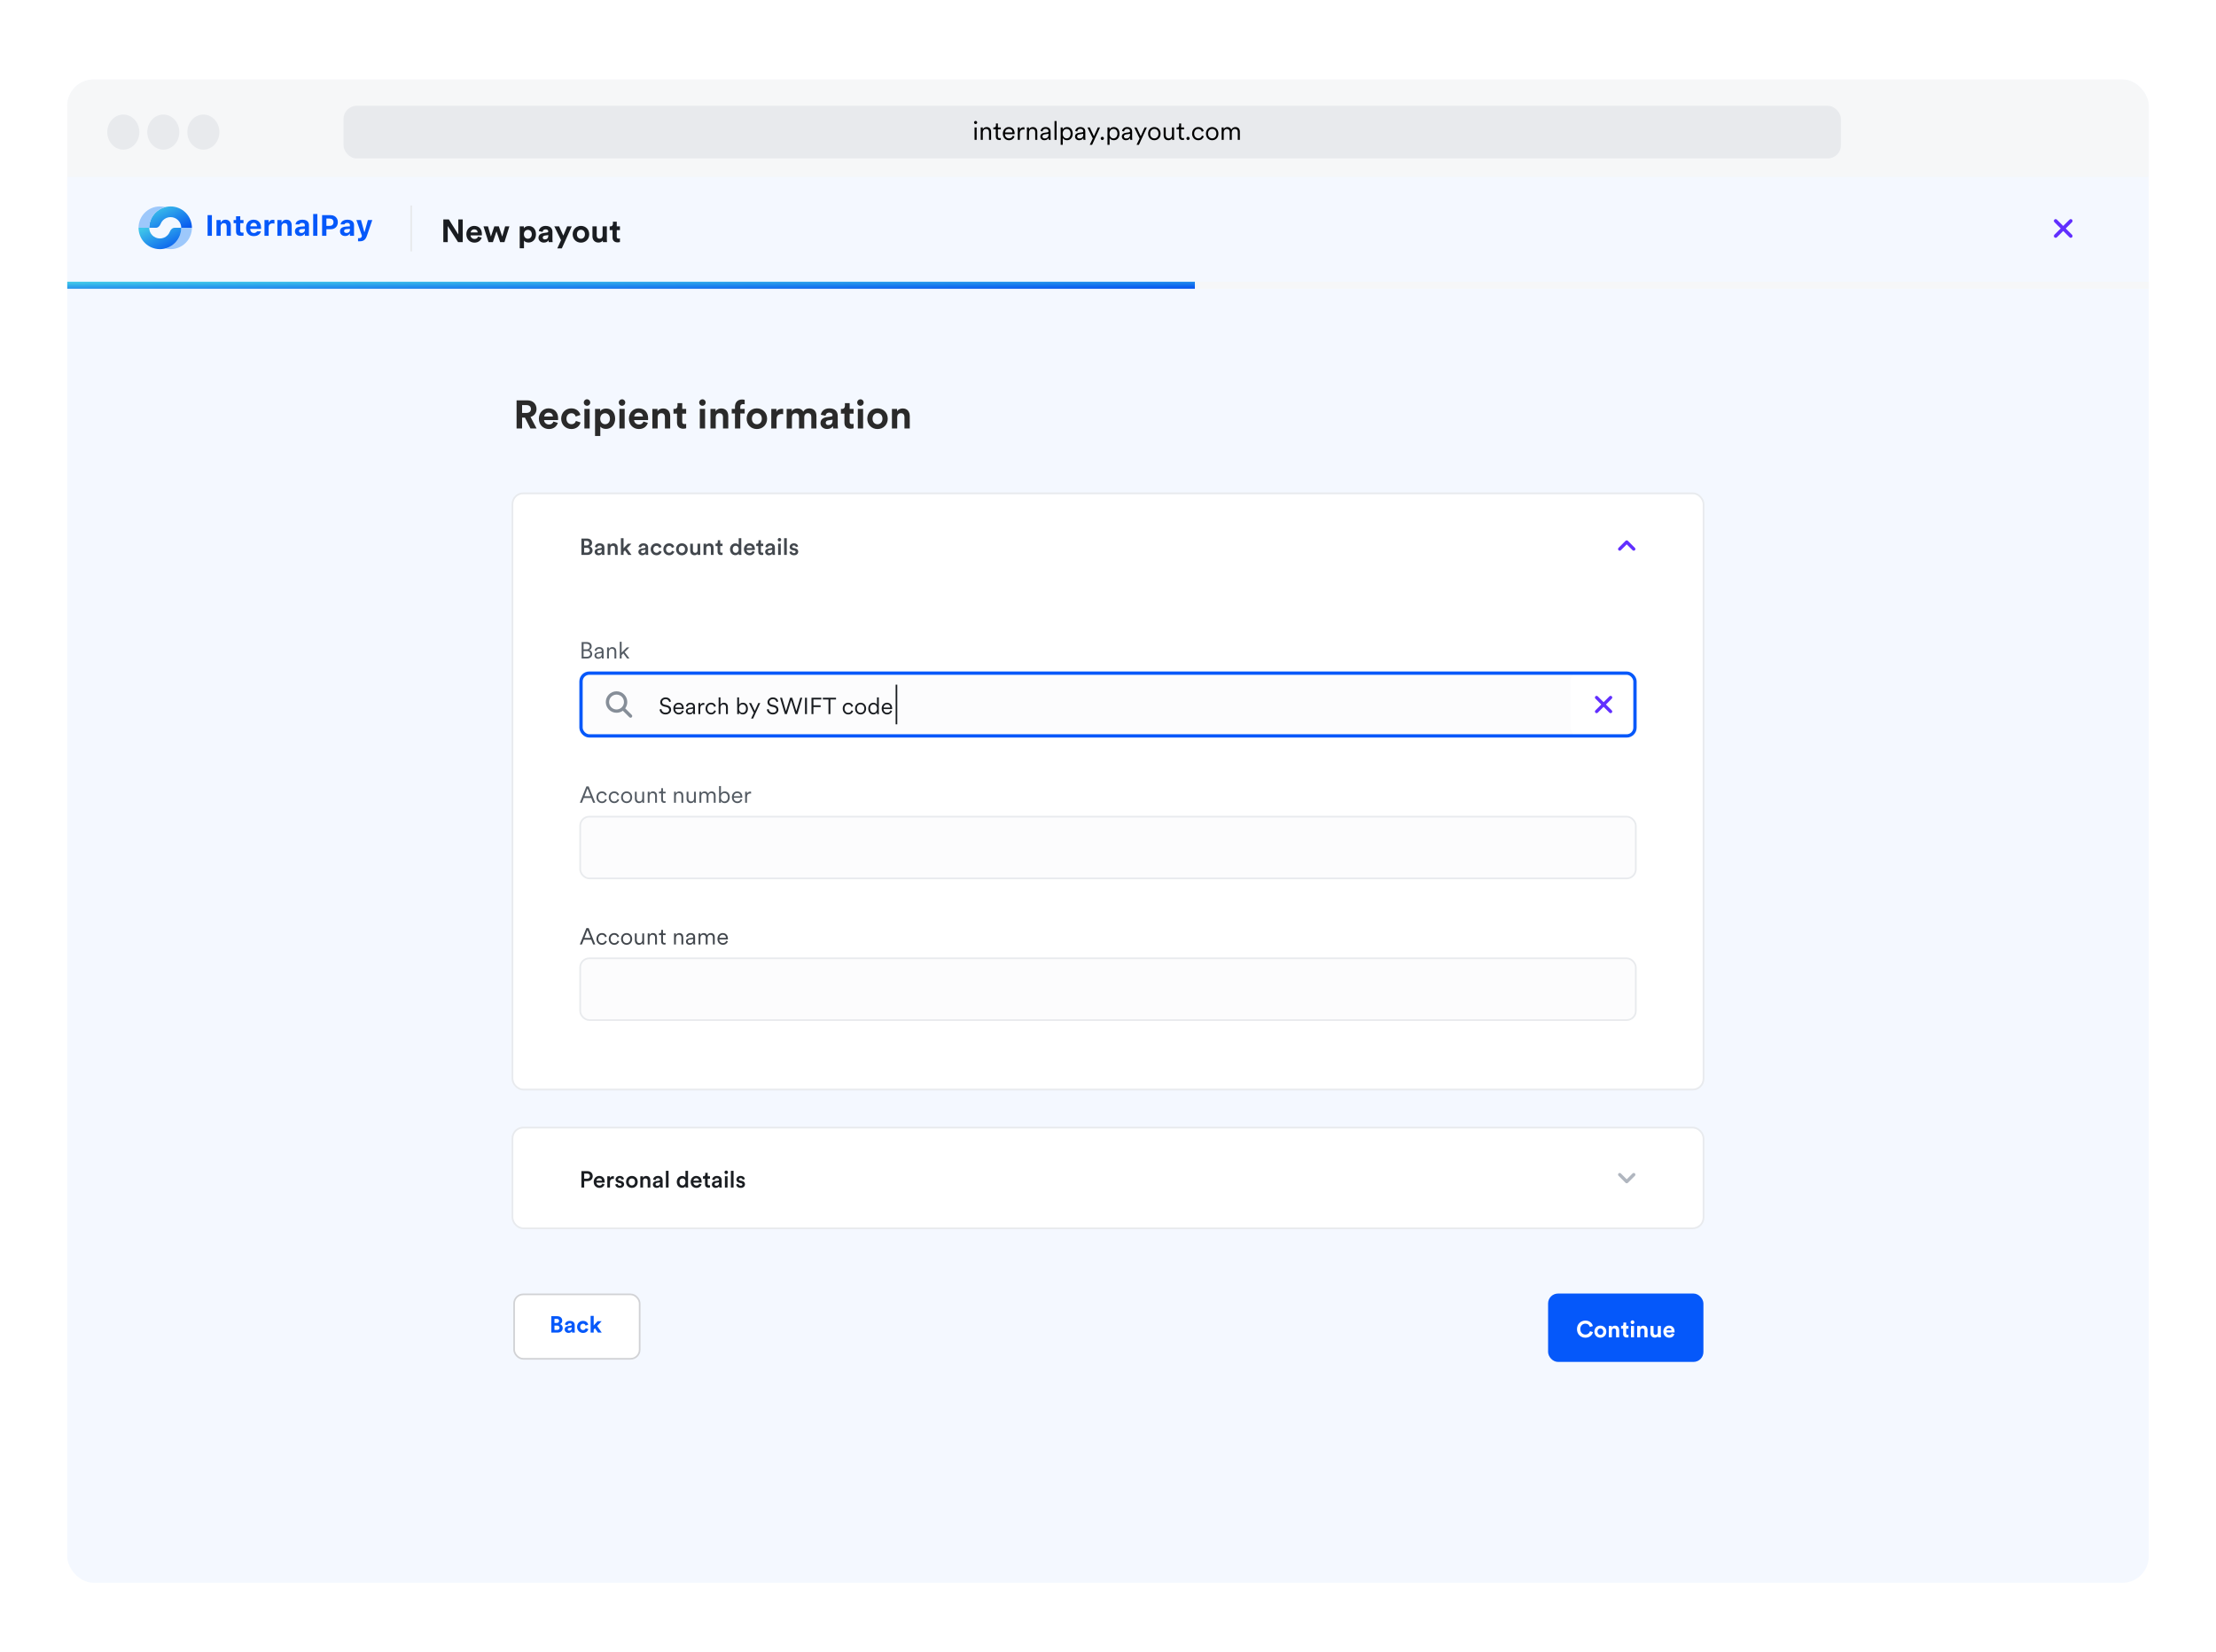 <svg width="346" height="258" viewBox="0 0 346 258" fill="none" xmlns="http://www.w3.org/2000/svg">
<g filter="url(#filter0_d_971_76818)">
<g clip-path="url(#clip0_971_76818)">
<rect x="10.5" y="11.123" width="325" height="234.753" rx="4.127" fill="#F4F8FF"/>
<rect x="10.5" y="11.123" width="325" height="16.61" fill="#F6F7F8"/>
<rect x="53.634" y="15.233" width="233.804" height="8.216" rx="2.054" fill="#E8EAED"/>
<ellipse cx="19.253" cy="19.336" rx="2.501" ry="2.739" fill="#E8EAED"/>
<ellipse cx="25.499" cy="19.336" rx="2.501" ry="2.739" fill="#E8EAED"/>
<ellipse cx="31.754" cy="19.336" rx="2.501" ry="2.739" fill="#E8EAED"/>
<path d="M152.491 20.552H152.166V18.606H152.491V20.552ZM152.085 17.838C152.085 17.704 152.194 17.594 152.328 17.594C152.462 17.594 152.572 17.704 152.572 17.838C152.572 17.972 152.462 18.082 152.328 18.082C152.194 18.082 152.085 17.972 152.085 17.838ZM153.451 19.406V20.552H153.126V18.606H153.443V18.898C153.569 18.671 153.797 18.549 154.053 18.549C154.52 18.549 154.747 18.882 154.747 19.305V20.552H154.422V19.354C154.422 19.069 154.292 18.842 153.939 18.842C153.626 18.842 153.451 19.102 153.451 19.406ZM155.808 17.988V18.606H156.267V18.898H155.808V19.975C155.808 20.178 155.897 20.28 156.104 20.28C156.161 20.28 156.234 20.268 156.267 20.26V20.536C156.23 20.548 156.137 20.573 156.011 20.573C155.69 20.573 155.483 20.373 155.483 20.02V18.898H155.093V18.606H155.219C155.418 18.606 155.503 18.492 155.503 18.309V17.988H155.808ZM156.921 19.39H158.083C158.075 19.081 157.875 18.837 157.506 18.837C157.168 18.837 156.941 19.102 156.921 19.39ZM158.127 19.898L158.408 20C158.298 20.337 157.993 20.609 157.542 20.609C157.022 20.609 156.579 20.227 156.579 19.573C156.579 18.959 157.01 18.549 157.502 18.549C158.091 18.549 158.42 18.959 158.42 19.553C158.42 19.593 158.416 19.638 158.412 19.666H156.912V19.683C156.912 20.052 157.193 20.317 157.542 20.317C157.871 20.317 158.05 20.13 158.127 19.898ZM159.956 18.594V18.939C159.903 18.923 159.842 18.919 159.785 18.919C159.46 18.919 159.237 19.106 159.237 19.545V20.552H158.912V18.606H159.229V18.955C159.355 18.671 159.603 18.578 159.818 18.578C159.871 18.578 159.928 18.586 159.956 18.594ZM160.665 19.406V20.552H160.34V18.606H160.657V18.898C160.783 18.671 161.011 18.549 161.267 18.549C161.734 18.549 161.962 18.882 161.962 19.305V20.552H161.636V19.354C161.636 19.069 161.506 18.842 161.153 18.842C160.84 18.842 160.665 19.102 160.665 19.406ZM162.432 20.036C162.432 19.695 162.672 19.504 163.013 19.455L163.537 19.378C163.68 19.358 163.712 19.297 163.712 19.211C163.712 18.992 163.566 18.825 163.261 18.825C162.977 18.825 162.806 18.996 162.778 19.244L162.469 19.171C162.509 18.801 162.835 18.549 163.253 18.549C163.806 18.549 164.037 18.866 164.037 19.244V20.227C164.037 20.39 164.049 20.491 164.062 20.552H163.745C163.737 20.508 163.72 20.41 163.72 20.26C163.635 20.418 163.424 20.609 163.074 20.609C162.672 20.609 162.432 20.333 162.432 20.036ZM163.115 20.333C163.452 20.333 163.712 20.146 163.712 19.732V19.601L163.078 19.695C162.891 19.723 162.757 19.829 162.757 20.02C162.757 20.178 162.891 20.333 163.115 20.333ZM164.975 20.552H164.65V17.614H164.975V20.552ZM165.935 21.324H165.61V18.606H165.927V18.931C166.029 18.732 166.256 18.549 166.601 18.549C167.174 18.549 167.487 18.996 167.487 19.577C167.487 20.158 167.154 20.609 166.593 20.609C166.26 20.609 166.037 20.434 165.935 20.252V21.324ZM166.545 20.317C166.918 20.317 167.162 20.008 167.162 19.577C167.162 19.146 166.922 18.842 166.545 18.842C166.167 18.842 165.927 19.146 165.927 19.577C165.927 20.008 166.171 20.317 166.545 20.317ZM167.853 20.036C167.853 19.695 168.092 19.504 168.434 19.455L168.958 19.378C169.1 19.358 169.133 19.297 169.133 19.211C169.133 18.992 168.986 18.825 168.682 18.825C168.397 18.825 168.227 18.996 168.198 19.244L167.889 19.171C167.93 18.801 168.255 18.549 168.674 18.549C169.226 18.549 169.458 18.866 169.458 19.244V20.227C169.458 20.39 169.47 20.491 169.482 20.552H169.165C169.157 20.508 169.141 20.41 169.141 20.26C169.056 20.418 168.844 20.609 168.495 20.609C168.092 20.609 167.853 20.333 167.853 20.036ZM168.535 20.333C168.873 20.333 169.133 20.146 169.133 19.732V19.601L168.499 19.695C168.312 19.723 168.178 19.829 168.178 20.02C168.178 20.178 168.312 20.333 168.535 20.333ZM170.514 21.324H170.153L170.624 20.321L169.787 18.606H170.161L170.803 19.983L171.408 18.606H171.762L170.514 21.324ZM171.858 20.321C171.858 20.178 171.972 20.069 172.11 20.069C172.248 20.069 172.362 20.178 172.362 20.321C172.362 20.463 172.248 20.573 172.11 20.573C171.972 20.573 171.858 20.463 171.858 20.321ZM173.244 21.324H172.919V18.606H173.236V18.931C173.338 18.732 173.565 18.549 173.911 18.549C174.484 18.549 174.797 18.996 174.797 19.577C174.797 20.158 174.463 20.609 173.903 20.609C173.57 20.609 173.346 20.434 173.244 20.252V21.324ZM173.854 20.317C174.228 20.317 174.472 20.008 174.472 19.577C174.472 19.146 174.232 18.842 173.854 18.842C173.476 18.842 173.236 19.146 173.236 19.577C173.236 20.008 173.48 20.317 173.854 20.317ZM175.162 20.036C175.162 19.695 175.402 19.504 175.743 19.455L176.267 19.378C176.41 19.358 176.442 19.297 176.442 19.211C176.442 18.992 176.296 18.825 175.991 18.825C175.707 18.825 175.536 18.996 175.508 19.244L175.199 19.171C175.239 18.801 175.564 18.549 175.983 18.549C176.536 18.549 176.767 18.866 176.767 19.244V20.227C176.767 20.39 176.779 20.491 176.792 20.552H176.475C176.466 20.508 176.45 20.41 176.45 20.26C176.365 20.418 176.154 20.609 175.804 20.609C175.402 20.609 175.162 20.333 175.162 20.036ZM175.845 20.333C176.182 20.333 176.442 20.146 176.442 19.732V19.601L175.808 19.695C175.621 19.723 175.487 19.829 175.487 20.02C175.487 20.178 175.621 20.333 175.845 20.333ZM177.824 21.324H177.462L177.933 20.321L177.096 18.606H177.47L178.112 19.983L178.718 18.606H179.071L177.824 21.324ZM180.237 18.549C180.797 18.549 181.212 18.98 181.212 19.577C181.212 20.178 180.797 20.609 180.237 20.609C179.676 20.609 179.261 20.178 179.261 19.577C179.261 18.98 179.676 18.549 180.237 18.549ZM180.237 18.842C179.887 18.842 179.586 19.106 179.586 19.577C179.586 20.052 179.887 20.317 180.237 20.317C180.586 20.317 180.887 20.052 180.887 19.577C180.887 19.106 180.586 18.842 180.237 18.842ZM183.005 20.288C182.912 20.487 182.676 20.609 182.42 20.609C181.949 20.609 181.688 20.26 181.688 19.829V18.606H182.014V19.776C182.014 20.061 182.148 20.317 182.493 20.317C182.814 20.317 182.989 20.089 182.989 19.78V18.606H183.314V20.187C183.314 20.337 183.326 20.475 183.338 20.552H183.025C183.013 20.508 183.005 20.402 183.005 20.304V20.288ZM184.418 17.988V18.606H184.877V18.898H184.418V19.975C184.418 20.178 184.508 20.28 184.715 20.28C184.772 20.28 184.845 20.268 184.877 20.26V20.536C184.841 20.548 184.747 20.573 184.621 20.573C184.3 20.573 184.093 20.373 184.093 20.02V18.898H183.703V18.606H183.829C184.028 18.606 184.114 18.492 184.114 18.309V17.988H184.418ZM185.247 20.321C185.247 20.178 185.36 20.069 185.499 20.069C185.637 20.069 185.751 20.178 185.751 20.321C185.751 20.463 185.637 20.573 185.499 20.573C185.36 20.573 185.247 20.463 185.247 20.321ZM187.093 18.842C186.752 18.842 186.455 19.106 186.455 19.577C186.455 20.044 186.752 20.317 187.097 20.317C187.467 20.317 187.622 20.056 187.678 19.878L187.963 20.004C187.869 20.292 187.597 20.609 187.097 20.609C186.537 20.609 186.13 20.17 186.13 19.577C186.13 18.972 186.545 18.549 187.093 18.549C187.593 18.549 187.865 18.854 187.947 19.163L187.654 19.289C187.601 19.081 187.443 18.842 187.093 18.842ZM189.268 18.549C189.829 18.549 190.243 18.98 190.243 19.577C190.243 20.178 189.829 20.609 189.268 20.609C188.707 20.609 188.293 20.178 188.293 19.577C188.293 18.98 188.707 18.549 189.268 18.549ZM189.268 18.842C188.919 18.842 188.618 19.106 188.618 19.577C188.618 20.052 188.919 20.317 189.268 20.317C189.618 20.317 189.918 20.052 189.918 19.577C189.918 19.106 189.618 18.842 189.268 18.842ZM191.061 18.606V18.882C191.171 18.679 191.407 18.549 191.659 18.549C191.927 18.549 192.158 18.691 192.256 18.947C192.394 18.671 192.638 18.549 192.914 18.549C193.268 18.549 193.585 18.793 193.585 19.28V20.552H193.26V19.317C193.26 19.049 193.117 18.842 192.813 18.842C192.524 18.842 192.329 19.077 192.329 19.37V20.552H192.004V19.317C192.004 19.049 191.862 18.842 191.553 18.842C191.26 18.842 191.069 19.069 191.069 19.374V20.552H190.744V18.606H191.061Z" fill="black"/>
<path d="M82.823 65.616L81.963 63.926H81.517V65.616H80.657V61.227H82.371C83.226 61.227 83.77 61.815 83.77 62.576C83.77 63.189 83.411 63.653 82.836 63.82L83.777 65.616H82.823ZM81.517 63.189H82.21C82.644 63.189 82.898 62.941 82.898 62.582C82.898 62.211 82.644 61.969 82.21 61.969H81.517V63.189ZM84.968 63.746H86.33C86.317 63.443 86.119 63.146 85.649 63.146C85.222 63.146 84.987 63.468 84.968 63.746ZM86.41 64.538L87.097 64.743C86.943 65.269 86.46 65.708 85.711 65.708C84.875 65.708 84.138 65.108 84.138 64.08C84.138 63.108 84.856 62.477 85.636 62.477C86.578 62.477 87.141 63.078 87.141 64.056C87.141 64.173 87.128 64.297 87.128 64.309H84.949C84.968 64.712 85.308 65.003 85.717 65.003C86.101 65.003 86.311 64.811 86.41 64.538ZM89.218 63.238C88.797 63.238 88.444 63.542 88.444 64.093C88.444 64.644 88.803 64.953 89.224 64.953C89.645 64.953 89.855 64.675 89.923 64.439L90.647 64.681C90.511 65.188 90.035 65.708 89.224 65.708C88.326 65.708 87.62 65.028 87.62 64.093C87.62 63.152 88.314 62.477 89.199 62.477C90.028 62.477 90.499 62.991 90.629 63.505L89.892 63.752C89.818 63.498 89.626 63.238 89.218 63.238ZM92.069 65.616H91.246V62.57H92.069V65.616ZM91.147 61.573C91.147 61.288 91.376 61.059 91.654 61.059C91.939 61.059 92.162 61.288 92.162 61.573C92.162 61.846 91.939 62.075 91.654 62.075C91.376 62.075 91.147 61.846 91.147 61.573ZM93.732 66.792H92.908V62.57H93.707V62.941C93.843 62.706 94.184 62.502 94.642 62.502C95.533 62.502 96.047 63.183 96.047 64.087C96.047 65.009 95.471 65.69 94.611 65.69C94.19 65.69 93.88 65.523 93.732 65.318V66.792ZM95.236 64.093C95.236 63.554 94.902 63.238 94.481 63.238C94.06 63.238 93.719 63.554 93.719 64.093C93.719 64.631 94.06 64.953 94.481 64.953C94.902 64.953 95.236 64.638 95.236 64.093ZM97.534 65.616H96.711V62.57H97.534V65.616ZM96.612 61.573C96.612 61.288 96.841 61.059 97.12 61.059C97.404 61.059 97.627 61.288 97.627 61.573C97.627 61.846 97.404 62.075 97.12 62.075C96.841 62.075 96.612 61.846 96.612 61.573ZM99.023 63.746H100.385C100.373 63.443 100.175 63.146 99.704 63.146C99.277 63.146 99.042 63.468 99.023 63.746ZM100.466 64.538L101.153 64.743C100.998 65.269 100.515 65.708 99.766 65.708C98.93 65.708 98.194 65.108 98.194 64.08C98.194 63.108 98.912 62.477 99.692 62.477C100.633 62.477 101.196 63.078 101.196 64.056C101.196 64.173 101.184 64.297 101.184 64.309H99.005C99.023 64.712 99.364 65.003 99.772 65.003C100.156 65.003 100.367 64.811 100.466 64.538ZM102.685 63.864V65.616H101.862V62.57H102.66V62.947C102.846 62.632 103.211 62.489 103.539 62.489C104.294 62.489 104.641 63.028 104.641 63.697V65.616H103.818V63.839C103.818 63.498 103.651 63.232 103.254 63.232C102.895 63.232 102.685 63.511 102.685 63.864ZM106.523 61.66V62.57H107.136V63.3H106.523V64.576C106.523 64.842 106.647 64.928 106.883 64.928C106.982 64.928 107.093 64.916 107.136 64.904V65.585C107.062 65.616 106.913 65.659 106.672 65.659C106.078 65.659 105.706 65.306 105.706 64.718V63.3H105.155V62.57H105.31C105.632 62.57 105.781 62.359 105.781 62.087V61.66H106.523ZM110.09 65.616H109.267V62.57H110.09V65.616ZM109.168 61.573C109.168 61.288 109.397 61.059 109.676 61.059C109.96 61.059 110.183 61.288 110.183 61.573C110.183 61.846 109.96 62.075 109.676 62.075C109.397 62.075 109.168 61.846 109.168 61.573ZM111.753 63.864V65.616H110.93V62.57H111.728V62.947C111.914 62.632 112.279 62.489 112.607 62.489C113.362 62.489 113.709 63.028 113.709 63.697V65.616H112.886V63.839C112.886 63.498 112.719 63.232 112.322 63.232C111.963 63.232 111.753 63.511 111.753 63.864ZM116.013 61.815C115.828 61.815 115.586 61.895 115.586 62.236V62.57H116.273V63.276H115.586V65.616H114.757V63.276H114.249V62.57H114.757V62.223C114.757 61.536 115.19 61.09 115.865 61.09C116.038 61.09 116.205 61.121 116.273 61.152V61.846C116.23 61.833 116.15 61.815 116.013 61.815ZM118.175 64.959C118.577 64.959 118.949 64.668 118.949 64.093C118.949 63.517 118.577 63.226 118.175 63.226C117.772 63.226 117.401 63.517 117.401 64.093C117.401 64.662 117.772 64.959 118.175 64.959ZM118.175 62.477C119.085 62.477 119.772 63.152 119.772 64.093C119.772 65.028 119.085 65.708 118.175 65.708C117.265 65.708 116.578 65.028 116.578 64.093C116.578 63.152 117.265 62.477 118.175 62.477ZM122.284 62.557V63.387C122.191 63.368 122.111 63.362 122.036 63.362C121.615 63.362 121.25 63.566 121.25 64.223V65.616H120.427V62.57H121.225V63.022C121.411 62.619 121.832 62.545 122.092 62.545C122.16 62.545 122.222 62.551 122.284 62.557ZM123.65 65.616H122.827V62.57H123.613V62.941C123.78 62.644 124.17 62.483 124.504 62.483C124.919 62.483 125.254 62.663 125.408 62.991C125.65 62.619 125.972 62.483 126.374 62.483C126.937 62.483 127.476 62.824 127.476 63.641V65.616H126.677V63.808C126.677 63.48 126.516 63.232 126.139 63.232C125.786 63.232 125.575 63.505 125.575 63.833V65.616H124.758V63.808C124.758 63.48 124.591 63.232 124.22 63.232C123.861 63.232 123.65 63.498 123.65 63.833V65.616ZM128.106 64.786C128.106 64.241 128.509 63.938 129.016 63.864L129.765 63.752C129.939 63.727 129.994 63.641 129.994 63.536C129.994 63.319 129.827 63.139 129.481 63.139C129.122 63.139 128.923 63.368 128.899 63.635L128.168 63.48C128.218 63.003 128.657 62.477 129.474 62.477C130.44 62.477 130.799 63.022 130.799 63.635V65.133C130.799 65.294 130.818 65.51 130.836 65.616H130.081C130.062 65.535 130.05 65.368 130.05 65.25C129.895 65.492 129.604 65.702 129.152 65.702C128.502 65.702 128.106 65.263 128.106 64.786ZM129.326 65.089C129.672 65.089 129.994 64.922 129.994 64.384V64.248L129.307 64.353C129.097 64.384 128.93 64.501 128.93 64.737C128.93 64.916 129.06 65.089 129.326 65.089ZM132.664 61.66V62.57H133.276V63.3H132.664V64.576C132.664 64.842 132.787 64.928 133.023 64.928C133.122 64.928 133.233 64.916 133.276 64.904V65.585C133.202 65.616 133.054 65.659 132.812 65.659C132.218 65.659 131.846 65.306 131.846 64.718V63.3H131.295V62.57H131.45C131.772 62.57 131.921 62.359 131.921 62.087V61.66H132.664ZM134.762 65.616H133.938V62.57H134.762V65.616ZM133.839 61.573C133.839 61.288 134.068 61.059 134.347 61.059C134.632 61.059 134.854 61.288 134.854 61.573C134.854 61.846 134.632 62.075 134.347 62.075C134.068 62.075 133.839 61.846 133.839 61.573ZM137.012 64.959C137.415 64.959 137.786 64.668 137.786 64.093C137.786 63.517 137.415 63.226 137.012 63.226C136.61 63.226 136.238 63.517 136.238 64.093C136.238 64.662 136.61 64.959 137.012 64.959ZM137.012 62.477C137.922 62.477 138.609 63.152 138.609 64.093C138.609 65.028 137.922 65.708 137.012 65.708C136.102 65.708 135.415 65.028 135.415 64.093C135.415 63.152 136.102 62.477 137.012 62.477ZM140.088 63.864V65.616H139.264V62.57H140.063V62.947C140.248 62.632 140.614 62.489 140.942 62.489C141.697 62.489 142.044 63.028 142.044 63.697V65.616H141.22V63.839C141.22 63.498 141.053 63.232 140.657 63.232C140.298 63.232 140.088 63.511 140.088 63.864Z" fill="#2A2A2A"/>
<g filter="url(#filter1_d_971_76818)">
<g clip-path="url(#clip1_971_76818)">
<rect x="80.143" y="75.87" width="185.713" height="92.857" rx="1.548" fill="white"/>
<g filter="url(#filter2_d_971_76818)">
<rect width="185.713" height="15.476" transform="translate(80.143 75.87)" fill="white"/>
<path d="M90.782 82.548H91.663C92.154 82.548 92.443 82.837 92.443 83.237C92.443 83.508 92.284 83.71 92.064 83.79C92.334 83.862 92.522 84.097 92.522 84.4C92.522 84.812 92.204 85.108 91.728 85.108H90.782V82.548ZM91.211 83.631H91.605C91.858 83.631 92.009 83.487 92.009 83.273C92.009 83.057 91.858 82.916 91.594 82.916H91.211V83.631ZM91.211 84.74H91.652C91.912 84.74 92.082 84.599 92.082 84.371C92.082 84.151 91.933 83.996 91.666 83.996H91.211V84.74ZM92.848 84.631C92.848 84.317 93.079 84.144 93.379 84.1L93.83 84.032C93.931 84.017 93.96 83.967 93.96 83.906C93.96 83.757 93.859 83.638 93.628 83.638C93.407 83.638 93.285 83.779 93.266 83.956L92.884 83.869C92.916 83.566 93.191 83.295 93.624 83.295C94.166 83.295 94.371 83.602 94.371 83.952V84.826C94.371 84.985 94.39 85.09 94.393 85.108H94.003C94 85.097 93.985 85.025 93.985 84.884C93.902 85.018 93.729 85.162 93.444 85.162C93.075 85.162 92.848 84.909 92.848 84.631ZM93.523 84.834C93.758 84.834 93.96 84.722 93.96 84.379V84.299L93.501 84.368C93.371 84.389 93.266 84.462 93.266 84.606C93.266 84.725 93.357 84.834 93.523 84.834ZM95.297 84.093V85.108H94.878V83.349H95.286V83.584C95.401 83.382 95.611 83.299 95.806 83.299C96.236 83.299 96.442 83.609 96.442 83.996V85.108H96.023V84.068C96.023 83.851 95.925 83.678 95.662 83.678C95.423 83.678 95.297 83.862 95.297 84.093ZM98.591 83.349L97.869 84.093L98.606 85.108H98.093L97.576 84.389L97.36 84.617V85.108H96.944V82.493H97.36V84.061L98.035 83.349H98.591ZM99.675 84.631C99.675 84.317 99.906 84.144 100.206 84.1L100.657 84.032C100.758 84.017 100.787 83.967 100.787 83.906C100.787 83.757 100.686 83.638 100.455 83.638C100.235 83.638 100.112 83.779 100.094 83.956L99.711 83.869C99.743 83.566 100.018 83.295 100.451 83.295C100.993 83.295 101.199 83.602 101.199 83.952V84.826C101.199 84.985 101.217 85.09 101.22 85.108H100.83C100.827 85.097 100.812 85.025 100.812 84.884C100.729 85.018 100.556 85.162 100.271 85.162C99.902 85.162 99.675 84.909 99.675 84.631ZM100.35 84.834C100.585 84.834 100.787 84.722 100.787 84.379V84.299L100.328 84.368C100.198 84.389 100.094 84.462 100.094 84.606C100.094 84.725 100.184 84.834 100.35 84.834ZM102.496 83.682C102.24 83.682 102.012 83.873 102.012 84.227C102.012 84.581 102.24 84.779 102.503 84.779C102.778 84.779 102.904 84.588 102.944 84.454L103.312 84.588C103.229 84.862 102.965 85.162 102.503 85.162C101.987 85.162 101.593 84.761 101.593 84.227C101.593 83.685 101.987 83.295 102.492 83.295C102.965 83.295 103.225 83.591 103.298 83.873L102.922 84.01C102.882 83.855 102.763 83.682 102.496 83.682ZM104.478 83.682C104.221 83.682 103.994 83.873 103.994 84.227C103.994 84.581 104.221 84.779 104.485 84.779C104.759 84.779 104.886 84.588 104.926 84.454L105.294 84.588C105.211 84.862 104.947 85.162 104.485 85.162C103.969 85.162 103.575 84.761 103.575 84.227C103.575 83.685 103.969 83.295 104.474 83.295C104.947 83.295 105.207 83.591 105.279 83.873L104.904 84.01C104.864 83.855 104.745 83.682 104.478 83.682ZM106.467 84.787C106.727 84.787 106.958 84.595 106.958 84.227C106.958 83.862 106.727 83.674 106.467 83.674C106.211 83.674 105.976 83.862 105.976 84.227C105.976 84.592 106.211 84.787 106.467 84.787ZM106.467 83.295C106.994 83.295 107.381 83.689 107.381 84.227C107.381 84.769 106.994 85.162 106.467 85.162C105.943 85.162 105.557 84.769 105.557 84.227C105.557 83.689 105.943 83.295 106.467 83.295ZM108.933 84.913C108.846 85.072 108.64 85.159 108.435 85.159C108.016 85.159 107.77 84.848 107.77 84.458V83.349H108.189V84.382C108.189 84.599 108.29 84.783 108.543 84.783C108.785 84.783 108.911 84.621 108.911 84.389V83.349H109.33V84.787C109.33 84.931 109.341 85.043 109.348 85.108H108.947C108.94 85.068 108.933 84.985 108.933 84.913ZM110.27 84.093V85.108H109.851V83.349H110.259V83.584C110.375 83.382 110.584 83.299 110.779 83.299C111.209 83.299 111.415 83.609 111.415 83.996V85.108H110.996V84.068C110.996 83.851 110.898 83.678 110.635 83.678C110.397 83.678 110.27 83.862 110.27 84.093ZM112.453 82.811V83.349H112.817V83.721H112.453V84.537C112.453 84.693 112.521 84.758 112.676 84.758C112.734 84.758 112.803 84.747 112.821 84.743V85.09C112.796 85.101 112.716 85.13 112.565 85.13C112.24 85.13 112.037 84.935 112.037 84.606V83.721H111.712V83.349H111.803C111.99 83.349 112.073 83.23 112.073 83.075V82.811H112.453ZM114.401 84.223C114.401 84.559 114.588 84.783 114.874 84.783C115.148 84.783 115.339 84.555 115.339 84.22C115.339 83.884 115.152 83.674 114.877 83.674C114.603 83.674 114.401 83.887 114.401 84.223ZM115.744 82.493V84.787C115.744 84.945 115.758 85.079 115.762 85.108H115.361C115.354 85.068 115.343 84.953 115.343 84.88C115.26 85.028 115.076 85.151 114.827 85.151C114.321 85.151 113.982 84.754 113.982 84.223C113.982 83.718 114.325 83.302 114.819 83.302C115.126 83.302 115.282 83.443 115.336 83.555V82.493H115.744ZM116.58 84.035H117.443C117.436 83.83 117.299 83.645 117.01 83.645C116.746 83.645 116.595 83.848 116.58 84.035ZM117.49 84.494L117.844 84.606C117.75 84.913 117.472 85.162 117.05 85.162C116.573 85.162 116.15 84.816 116.15 84.22C116.15 83.663 116.562 83.295 117.006 83.295C117.548 83.295 117.866 83.653 117.866 84.209C117.866 84.277 117.858 84.335 117.855 84.342H116.569C116.58 84.61 116.79 84.801 117.05 84.801C117.302 84.801 117.432 84.667 117.49 84.494ZM118.807 82.811V83.349H119.172V83.721H118.807V84.537C118.807 84.693 118.876 84.758 119.031 84.758C119.089 84.758 119.158 84.747 119.176 84.743V85.09C119.15 85.101 119.071 85.13 118.919 85.13C118.594 85.13 118.392 84.935 118.392 84.606V83.721H118.067V83.349H118.157C118.345 83.349 118.428 83.23 118.428 83.075V82.811H118.807ZM119.465 84.631C119.465 84.317 119.696 84.144 119.996 84.1L120.448 84.032C120.549 84.017 120.578 83.967 120.578 83.906C120.578 83.757 120.476 83.638 120.245 83.638C120.025 83.638 119.902 83.779 119.884 83.956L119.501 83.869C119.534 83.566 119.808 83.295 120.242 83.295C120.783 83.295 120.989 83.602 120.989 83.952V84.826C120.989 84.985 121.007 85.09 121.011 85.108H120.621C120.617 85.097 120.603 85.025 120.603 84.884C120.52 85.018 120.346 85.162 120.061 85.162C119.693 85.162 119.465 84.909 119.465 84.631ZM120.141 84.834C120.375 84.834 120.578 84.722 120.578 84.379V84.299L120.119 84.368C119.989 84.389 119.884 84.462 119.884 84.606C119.884 84.725 119.975 84.834 120.141 84.834ZM121.911 85.108H121.496V83.349H121.911V85.108ZM121.431 82.732C121.431 82.58 121.553 82.457 121.701 82.457C121.853 82.457 121.976 82.58 121.976 82.732C121.976 82.883 121.853 83.003 121.701 83.003C121.553 83.003 121.431 82.883 121.431 82.732ZM122.849 85.108H122.43V82.493H122.849V85.108ZM123.245 84.631L123.61 84.53C123.625 84.689 123.744 84.83 123.968 84.83C124.141 84.83 124.231 84.736 124.231 84.628C124.231 84.534 124.166 84.462 124.025 84.433L123.765 84.375C123.455 84.306 123.292 84.104 123.292 83.862C123.292 83.555 123.574 83.295 123.939 83.295C124.43 83.295 124.589 83.613 124.618 83.786L124.264 83.887C124.249 83.786 124.173 83.624 123.939 83.624C123.791 83.624 123.686 83.718 123.686 83.826C123.686 83.92 123.755 83.989 123.863 84.01L124.13 84.064C124.462 84.137 124.636 84.339 124.636 84.599C124.636 84.866 124.419 85.162 123.971 85.162C123.462 85.162 123.267 84.83 123.245 84.631Z" fill="#42474D"/>
<path fill-rule="evenodd" clip-rule="evenodd" d="M253.991 83.458L254.904 84.371C255.005 84.472 255.169 84.472 255.27 84.371C255.371 84.27 255.371 84.106 255.27 84.005L254.174 82.91C254.073 82.809 253.909 82.809 253.808 82.91L252.713 84.005C252.612 84.106 252.612 84.27 252.713 84.371C252.813 84.472 252.977 84.472 253.078 84.371L253.991 83.458Z" fill="#612FFF"/>
</g>
<rect width="165.079" height="16.349" transform="translate(90.46 97.535)" fill="white"/>
<path d="M90.814 98.975H91.612C92.1 98.975 92.385 99.26 92.385 99.665C92.385 99.939 92.226 100.141 91.999 100.221C92.288 100.293 92.465 100.553 92.465 100.842C92.465 101.246 92.147 101.535 91.677 101.535H90.814V98.975ZM91.118 100.113H91.612C91.894 100.113 92.082 99.932 92.082 99.679C92.082 99.412 91.894 99.242 91.573 99.242H91.118V100.113ZM91.118 101.268H91.641C91.952 101.268 92.161 101.095 92.161 100.824C92.161 100.557 91.977 100.373 91.667 100.373H91.118V101.268ZM92.816 101.077C92.816 100.773 93.029 100.604 93.333 100.56L93.799 100.492C93.925 100.474 93.954 100.419 93.954 100.344C93.954 100.149 93.824 100.001 93.553 100.001C93.3 100.001 93.148 100.152 93.123 100.373L92.849 100.308C92.885 99.979 93.174 99.755 93.546 99.755C94.037 99.755 94.243 100.037 94.243 100.373V101.246C94.243 101.391 94.254 101.481 94.264 101.535H93.983C93.975 101.496 93.961 101.409 93.961 101.275C93.885 101.416 93.697 101.586 93.387 101.586C93.029 101.586 92.816 101.34 92.816 101.077ZM93.423 101.34C93.723 101.34 93.954 101.174 93.954 100.806V100.69L93.391 100.773C93.224 100.799 93.105 100.893 93.105 101.062C93.105 101.203 93.224 101.34 93.423 101.34ZM95.076 100.517V101.535H94.787V99.806H95.069V100.066C95.181 99.863 95.383 99.755 95.61 99.755C96.026 99.755 96.228 100.051 96.228 100.427V101.535H95.939V100.47C95.939 100.217 95.823 100.015 95.509 100.015C95.231 100.015 95.076 100.246 95.076 100.517ZM98.264 99.806L97.527 100.539L98.282 101.535H97.917L97.325 100.737L97.058 101.012V101.535H96.769V98.924H97.058V100.629L97.867 99.806H98.264Z" fill="#545B63"/>
<g clip-path="url(#clip2_971_76818)">
<rect x="90.46" y="103.567" width="165.079" height="10.317" rx="1.548" fill="#FCFCFD"/>
<path fill-rule="evenodd" clip-rule="evenodd" d="M96.264 110.015C95.338 110.015 94.587 109.265 94.587 108.339C94.587 107.413 95.338 106.662 96.264 106.662C97.19 106.662 97.941 107.413 97.941 108.339C97.941 108.708 97.821 109.049 97.619 109.326L98.638 110.345C98.74 110.447 98.74 110.612 98.638 110.713C98.537 110.815 98.372 110.815 98.271 110.713L97.251 109.694C96.975 109.896 96.633 110.015 96.264 110.015ZM97.425 108.339C97.425 108.98 96.905 109.5 96.264 109.5C95.623 109.5 95.103 108.98 95.103 108.339C95.103 107.698 95.623 107.178 96.264 107.178C96.905 107.178 97.425 107.698 97.425 108.339Z" fill="#868E98"/>
<path d="M104.766 108.247L104.495 108.344C104.455 108.128 104.286 107.889 103.917 107.886C103.621 107.886 103.387 108.081 103.387 108.341C103.387 108.547 103.52 108.695 103.755 108.745L104.13 108.828C104.542 108.919 104.788 109.175 104.788 109.536C104.788 109.93 104.452 110.276 103.917 110.276C103.325 110.276 103.025 109.89 102.979 109.514L103.264 109.424C103.293 109.727 103.513 110.002 103.917 110.002C104.286 110.002 104.484 109.807 104.484 109.561C104.484 109.352 104.34 109.189 104.069 109.128L103.694 109.045C103.34 108.965 103.083 108.734 103.083 108.359C103.083 107.958 103.452 107.615 103.914 107.615C104.466 107.615 104.701 107.951 104.766 108.247ZM105.434 109.193H106.466C106.459 108.919 106.282 108.702 105.954 108.702C105.654 108.702 105.452 108.937 105.434 109.193ZM106.506 109.644L106.755 109.735C106.658 110.034 106.387 110.276 105.986 110.276C105.524 110.276 105.13 109.937 105.13 109.355C105.13 108.81 105.513 108.445 105.95 108.445C106.474 108.445 106.766 108.81 106.766 109.337C106.766 109.374 106.762 109.413 106.759 109.439H105.426V109.453C105.426 109.782 105.676 110.016 105.986 110.016C106.279 110.016 106.437 109.85 106.506 109.644ZM107.08 109.767C107.08 109.464 107.293 109.294 107.597 109.251L108.063 109.182C108.189 109.164 108.218 109.11 108.218 109.034C108.218 108.839 108.088 108.691 107.817 108.691C107.564 108.691 107.413 108.843 107.387 109.063L107.113 108.998C107.149 108.669 107.438 108.445 107.81 108.445C108.301 108.445 108.507 108.727 108.507 109.063V109.937C108.507 110.081 108.518 110.172 108.528 110.226H108.247C108.239 110.186 108.225 110.099 108.225 109.966C108.149 110.107 107.961 110.276 107.651 110.276C107.293 110.276 107.08 110.031 107.08 109.767ZM107.687 110.031C107.987 110.031 108.218 109.865 108.218 109.496V109.381L107.654 109.464C107.488 109.489 107.369 109.583 107.369 109.753C107.369 109.894 107.488 110.031 107.687 110.031ZM109.979 108.485V108.792C109.932 108.778 109.878 108.774 109.827 108.774C109.538 108.774 109.34 108.94 109.34 109.33V110.226H109.051V108.496H109.333V108.807C109.445 108.554 109.665 108.471 109.856 108.471C109.903 108.471 109.954 108.478 109.979 108.485ZM111.018 108.705C110.715 108.705 110.451 108.94 110.451 109.359C110.451 109.774 110.715 110.016 111.022 110.016C111.351 110.016 111.488 109.785 111.538 109.626L111.791 109.738C111.708 109.995 111.466 110.276 111.022 110.276C110.524 110.276 110.163 109.886 110.163 109.359C110.163 108.821 110.531 108.445 111.018 108.445C111.463 108.445 111.704 108.716 111.777 108.991L111.517 109.103C111.47 108.919 111.329 108.705 111.018 108.705ZM112.492 109.193V110.226H112.204V107.615H112.492V108.727C112.604 108.547 112.803 108.445 113.027 108.445C113.442 108.445 113.644 108.742 113.644 109.117V110.226H113.356V109.16C113.356 108.908 113.24 108.705 112.926 108.705C112.651 108.705 112.492 108.926 112.492 109.193ZM115.388 110.226H115.106V107.615H115.395V108.778C115.474 108.615 115.676 108.445 115.987 108.445C116.5 108.445 116.774 108.854 116.774 109.359C116.774 109.875 116.482 110.276 115.98 110.276C115.691 110.276 115.489 110.128 115.388 109.94V110.226ZM115.936 110.016C116.269 110.016 116.485 109.742 116.485 109.359C116.485 108.976 116.272 108.705 115.936 108.705C115.601 108.705 115.388 108.976 115.388 109.359C115.388 109.742 115.604 110.016 115.936 110.016ZM117.595 110.912H117.274L117.693 110.02L116.949 108.496H117.281L117.852 109.72L118.39 108.496H118.704L117.595 110.912ZM121.517 108.247L121.246 108.344C121.206 108.128 121.036 107.889 120.668 107.886C120.372 107.886 120.137 108.081 120.137 108.341C120.137 108.547 120.271 108.695 120.506 108.745L120.881 108.828C121.293 108.919 121.538 109.175 121.538 109.536C121.538 109.93 121.203 110.276 120.668 110.276C120.076 110.276 119.776 109.89 119.729 109.514L120.014 109.424C120.043 109.727 120.264 110.002 120.668 110.002C121.036 110.002 121.235 109.807 121.235 109.561C121.235 109.352 121.091 109.189 120.82 109.128L120.444 109.045C120.09 108.965 119.834 108.734 119.834 108.359C119.834 107.958 120.202 107.615 120.664 107.615C121.217 107.615 121.452 107.951 121.517 108.247ZM123.694 107.665L124.34 109.76L124.95 107.665H125.261L124.503 110.226H124.196L123.528 108.077L122.86 110.226H122.553L121.794 107.665H122.105L122.715 109.76L123.361 107.665H123.694ZM125.994 110.226H125.69V107.665H125.994V110.226ZM127.006 110.226H126.703V107.665H128.241V107.944H127.006V108.843H128.129V109.121H127.006V110.226ZM130.535 107.944H129.657V110.226H129.358V107.944H128.48V107.665H130.535V107.944ZM132.438 108.705C132.135 108.705 131.871 108.94 131.871 109.359C131.871 109.774 132.135 110.016 132.442 110.016C132.77 110.016 132.907 109.785 132.958 109.626L133.211 109.738C133.128 109.995 132.886 110.276 132.442 110.276C131.943 110.276 131.582 109.886 131.582 109.359C131.582 108.821 131.951 108.445 132.438 108.445C132.882 108.445 133.124 108.716 133.196 108.991L132.936 109.103C132.889 108.919 132.749 108.705 132.438 108.705ZM134.371 108.445C134.869 108.445 135.237 108.828 135.237 109.359C135.237 109.894 134.869 110.276 134.371 110.276C133.872 110.276 133.504 109.894 133.504 109.359C133.504 108.828 133.872 108.445 134.371 108.445ZM134.371 108.705C134.06 108.705 133.793 108.94 133.793 109.359C133.793 109.782 134.06 110.016 134.371 110.016C134.681 110.016 134.949 109.782 134.949 109.359C134.949 108.94 134.681 108.705 134.371 108.705ZM136.936 109.977V109.93C136.856 110.099 136.669 110.276 136.369 110.276C135.871 110.276 135.567 109.872 135.567 109.359C135.567 108.857 135.885 108.445 136.369 108.445C136.701 108.445 136.871 108.63 136.929 108.774V107.615H137.217V109.901C137.217 110.074 137.228 110.19 137.236 110.226H136.954C136.947 110.186 136.936 110.089 136.936 109.977ZM136.394 110.016C136.719 110.016 136.936 109.742 136.936 109.359C136.936 108.976 136.723 108.705 136.394 108.705C136.066 108.705 135.856 108.976 135.856 109.359C135.856 109.742 136.069 110.016 136.394 110.016ZM137.965 109.193H138.998C138.991 108.919 138.814 108.702 138.485 108.702C138.185 108.702 137.983 108.937 137.965 109.193ZM139.038 109.644L139.287 109.735C139.189 110.034 138.918 110.276 138.518 110.276C138.055 110.276 137.662 109.937 137.662 109.355C137.662 108.81 138.045 108.445 138.482 108.445C139.005 108.445 139.298 108.81 139.298 109.337C139.298 109.374 139.294 109.413 139.29 109.439H137.958V109.453C137.958 109.782 138.207 110.016 138.518 110.016C138.81 110.016 138.969 109.85 139.038 109.644Z" fill="#1A1D21"/>
<rect x="139.841" y="105.631" width="0.258" height="6.19" fill="#1A1D21"/>
<rect x="245.222" y="103.567" width="10.317" height="10.317" rx="1.548" fill="white"/>
<path fill-rule="evenodd" clip-rule="evenodd" d="M250.745 108.726L251.657 109.638C251.758 109.738 251.758 109.902 251.657 110.002C251.556 110.103 251.393 110.103 251.292 110.002L250.38 109.091L249.468 110.002C249.368 110.103 249.204 110.103 249.104 110.002C249.003 109.902 249.003 109.738 249.104 109.638L250.016 108.726L249.104 107.814C249.003 107.713 249.003 107.55 249.104 107.449C249.204 107.348 249.368 107.348 249.468 107.449L250.38 108.361L251.292 107.449C251.393 107.348 251.556 107.348 251.657 107.449C251.758 107.55 251.758 107.713 251.657 107.814L250.745 108.726Z" fill="#612FFF"/>
</g>
<rect x="90.718" y="103.825" width="164.563" height="9.802" rx="1.29" stroke="#0558FA" stroke-width="0.516"/>
<path d="M92.613 124.075L92.32 123.327H91.147L90.861 124.075H90.533L91.558 121.515H91.912L92.941 124.075H92.613ZM91.732 121.825L91.255 123.049H92.212L91.732 121.825ZM93.983 122.555C93.679 122.555 93.416 122.789 93.416 123.208C93.416 123.623 93.679 123.865 93.986 123.865C94.315 123.865 94.452 123.634 94.503 123.475L94.755 123.587C94.672 123.844 94.43 124.125 93.986 124.125C93.488 124.125 93.127 123.735 93.127 123.208C93.127 122.67 93.495 122.295 93.983 122.295C94.427 122.295 94.669 122.565 94.741 122.84L94.481 122.952C94.434 122.768 94.293 122.555 93.983 122.555ZM95.904 122.555C95.601 122.555 95.338 122.789 95.338 123.208C95.338 123.623 95.601 123.865 95.908 123.865C96.237 123.865 96.374 123.634 96.424 123.475L96.677 123.587C96.594 123.844 96.352 124.125 95.908 124.125C95.41 124.125 95.049 123.735 95.049 123.208C95.049 122.67 95.417 122.295 95.904 122.295C96.349 122.295 96.591 122.565 96.663 122.84L96.403 122.952C96.356 122.768 96.215 122.555 95.904 122.555ZM97.837 122.295C98.336 122.295 98.704 122.677 98.704 123.208C98.704 123.743 98.336 124.125 97.837 124.125C97.339 124.125 96.971 123.743 96.971 123.208C96.971 122.677 97.339 122.295 97.837 122.295ZM97.837 122.555C97.527 122.555 97.26 122.789 97.26 123.208C97.26 123.631 97.527 123.865 97.837 123.865C98.148 123.865 98.415 123.631 98.415 123.208C98.415 122.789 98.148 122.555 97.837 122.555ZM100.298 123.84C100.214 124.017 100.005 124.125 99.778 124.125C99.359 124.125 99.127 123.815 99.127 123.432V122.345H99.416V123.385C99.416 123.638 99.536 123.865 99.843 123.865C100.128 123.865 100.283 123.663 100.283 123.389V122.345H100.572V123.75C100.572 123.883 100.583 124.006 100.594 124.075H100.316C100.305 124.035 100.298 123.941 100.298 123.855V123.84ZM101.423 123.057V124.075H101.135V122.345H101.416V122.605C101.528 122.403 101.73 122.295 101.958 122.295C102.373 122.295 102.575 122.591 102.575 122.966V124.075H102.287V123.01C102.287 122.757 102.171 122.555 101.857 122.555C101.579 122.555 101.423 122.786 101.423 123.057ZM103.518 121.796V122.345H103.926V122.605H103.518V123.562C103.518 123.743 103.597 123.833 103.781 123.833C103.832 123.833 103.897 123.822 103.926 123.815V124.06C103.893 124.071 103.81 124.093 103.698 124.093C103.413 124.093 103.229 123.916 103.229 123.602V122.605H102.882V122.345H102.994C103.171 122.345 103.247 122.244 103.247 122.082V121.796H103.518ZM105.532 123.057V124.075H105.243V122.345H105.525V122.605C105.637 122.403 105.839 122.295 106.066 122.295C106.482 122.295 106.684 122.591 106.684 122.966V124.075H106.395V123.01C106.395 122.757 106.279 122.555 105.965 122.555C105.687 122.555 105.532 122.786 105.532 123.057ZM108.373 123.84C108.29 124.017 108.081 124.125 107.853 124.125C107.434 124.125 107.203 123.815 107.203 123.432V122.345H107.492V123.385C107.492 123.638 107.611 123.865 107.918 123.865C108.203 123.865 108.359 123.663 108.359 123.389V122.345H108.648V123.75C108.648 123.883 108.658 124.006 108.669 124.075H108.391C108.38 124.035 108.373 123.941 108.373 123.855V123.84ZM109.492 122.345V122.591C109.589 122.41 109.799 122.295 110.023 122.295C110.261 122.295 110.467 122.421 110.554 122.648C110.676 122.403 110.893 122.295 111.138 122.295C111.453 122.295 111.734 122.511 111.734 122.945V124.075H111.445V122.977C111.445 122.739 111.319 122.555 111.048 122.555C110.792 122.555 110.619 122.764 110.619 123.024V124.075H110.33V122.977C110.33 122.739 110.203 122.555 109.929 122.555C109.669 122.555 109.499 122.757 109.499 123.028V124.075H109.21V122.345H109.492ZM112.556 124.075H112.275V121.464H112.564V122.627C112.643 122.464 112.845 122.295 113.156 122.295C113.669 122.295 113.943 122.703 113.943 123.208C113.943 123.725 113.65 124.125 113.149 124.125C112.86 124.125 112.657 123.977 112.556 123.79V124.075ZM113.105 123.865C113.437 123.865 113.654 123.591 113.654 123.208C113.654 122.825 113.441 122.555 113.105 122.555C112.769 122.555 112.556 122.825 112.556 123.208C112.556 123.591 112.773 123.865 113.105 123.865ZM114.575 123.042H115.607C115.6 122.768 115.423 122.551 115.095 122.551C114.795 122.551 114.593 122.786 114.575 123.042ZM115.647 123.493L115.896 123.584C115.799 123.883 115.528 124.125 115.127 124.125C114.665 124.125 114.271 123.786 114.271 123.205C114.271 122.659 114.654 122.295 115.091 122.295C115.615 122.295 115.907 122.659 115.907 123.187C115.907 123.223 115.904 123.262 115.9 123.288H114.567V123.302C114.567 123.631 114.817 123.865 115.127 123.865C115.42 123.865 115.579 123.699 115.647 123.493ZM117.272 122.334V122.641C117.225 122.627 117.171 122.623 117.121 122.623C116.832 122.623 116.633 122.789 116.633 123.179V124.075H116.344V122.345H116.626V122.656C116.738 122.403 116.958 122.32 117.149 122.32C117.196 122.32 117.247 122.327 117.272 122.334Z" fill="#545B63"/>
<rect x="90.589" y="126.236" width="164.821" height="9.643" rx="1.419" fill="#FCFCFD"/>
<rect x="90.589" y="126.236" width="164.821" height="9.643" rx="1.419" stroke="#E8EAED" stroke-width="0.258"/>
<path d="M92.613 146.198L92.32 145.45H91.147L90.861 146.198H90.533L91.558 143.638H91.912L92.941 146.198H92.613ZM91.732 143.948L91.255 145.172H92.212L91.732 143.948ZM93.983 144.678C93.679 144.678 93.416 144.912 93.416 145.331C93.416 145.746 93.679 145.988 93.986 145.988C94.315 145.988 94.452 145.757 94.503 145.598L94.755 145.71C94.672 145.967 94.43 146.248 93.986 146.248C93.488 146.248 93.127 145.858 93.127 145.331C93.127 144.793 93.495 144.418 93.983 144.418C94.427 144.418 94.669 144.688 94.741 144.963L94.481 145.075C94.434 144.891 94.293 144.678 93.983 144.678ZM95.904 144.678C95.601 144.678 95.338 144.912 95.338 145.331C95.338 145.746 95.601 145.988 95.908 145.988C96.237 145.988 96.374 145.757 96.424 145.598L96.677 145.71C96.594 145.967 96.352 146.248 95.908 146.248C95.41 146.248 95.049 145.858 95.049 145.331C95.049 144.793 95.417 144.418 95.904 144.418C96.349 144.418 96.591 144.688 96.663 144.963L96.403 145.075C96.356 144.891 96.215 144.678 95.904 144.678ZM97.837 144.418C98.336 144.418 98.704 144.8 98.704 145.331C98.704 145.866 98.336 146.248 97.837 146.248C97.339 146.248 96.971 145.866 96.971 145.331C96.971 144.8 97.339 144.418 97.837 144.418ZM97.837 144.678C97.527 144.678 97.26 144.912 97.26 145.331C97.26 145.754 97.527 145.988 97.837 145.988C98.148 145.988 98.415 145.754 98.415 145.331C98.415 144.912 98.148 144.678 97.837 144.678ZM100.298 145.963C100.214 146.14 100.005 146.248 99.778 146.248C99.359 146.248 99.127 145.938 99.127 145.555V144.468H99.416V145.508C99.416 145.761 99.536 145.988 99.843 145.988C100.128 145.988 100.283 145.786 100.283 145.512V144.468H100.572V145.873C100.572 146.006 100.583 146.129 100.594 146.198H100.316C100.305 146.158 100.298 146.064 100.298 145.978V145.963ZM101.423 145.18V146.198H101.135V144.468H101.416V144.728C101.528 144.526 101.73 144.418 101.958 144.418C102.373 144.418 102.575 144.714 102.575 145.089V146.198H102.287V145.133C102.287 144.88 102.171 144.678 101.857 144.678C101.579 144.678 101.423 144.909 101.423 145.18ZM103.518 143.919V144.468H103.926V144.728H103.518V145.685C103.518 145.866 103.597 145.956 103.781 145.956C103.832 145.956 103.897 145.945 103.926 145.938V146.183C103.893 146.194 103.81 146.216 103.698 146.216C103.413 146.216 103.229 146.039 103.229 145.725V144.728H102.882V144.468H102.994C103.171 144.468 103.247 144.367 103.247 144.205V143.919H103.518ZM105.532 145.18V146.198H105.243V144.468H105.525V144.728C105.637 144.526 105.839 144.418 106.066 144.418C106.482 144.418 106.684 144.714 106.684 145.089V146.198H106.395V145.133C106.395 144.88 106.279 144.678 105.965 144.678C105.687 144.678 105.532 144.909 105.532 145.18ZM107.102 145.739C107.102 145.436 107.315 145.266 107.618 145.223L108.084 145.154C108.211 145.136 108.239 145.082 108.239 145.006C108.239 144.811 108.109 144.663 107.839 144.663C107.586 144.663 107.434 144.815 107.409 145.035L107.135 144.97C107.171 144.641 107.459 144.418 107.831 144.418C108.323 144.418 108.528 144.699 108.528 145.035V145.909C108.528 146.053 108.539 146.144 108.55 146.198H108.268C108.261 146.158 108.247 146.071 108.247 145.938C108.171 146.079 107.983 146.248 107.673 146.248C107.315 146.248 107.102 146.003 107.102 145.739ZM107.709 146.003C108.008 146.003 108.239 145.837 108.239 145.468V145.353L107.676 145.436C107.51 145.461 107.391 145.555 107.391 145.725C107.391 145.866 107.51 146.003 107.709 146.003ZM109.354 144.468V144.714C109.452 144.533 109.661 144.418 109.885 144.418C110.123 144.418 110.329 144.544 110.416 144.771C110.539 144.526 110.755 144.418 111.001 144.418C111.315 144.418 111.597 144.634 111.597 145.068V146.198H111.308V145.1C111.308 144.862 111.182 144.678 110.911 144.678C110.654 144.678 110.481 144.887 110.481 145.147V146.198H110.192V145.1C110.192 144.862 110.066 144.678 109.791 144.678C109.531 144.678 109.362 144.88 109.362 145.151V146.198H109.073V144.468H109.354ZM112.321 145.165H113.354C113.347 144.891 113.17 144.674 112.841 144.674C112.542 144.674 112.339 144.909 112.321 145.165ZM113.394 145.616L113.643 145.707C113.545 146.006 113.275 146.248 112.874 146.248C112.412 146.248 112.018 145.909 112.018 145.328C112.018 144.782 112.401 144.418 112.838 144.418C113.361 144.418 113.654 144.782 113.654 145.31C113.654 145.346 113.65 145.385 113.647 145.411H112.314V145.425C112.314 145.754 112.563 145.988 112.874 145.988C113.166 145.988 113.325 145.822 113.394 145.616Z" fill="#42474D"/>
<rect x="90.589" y="148.359" width="164.821" height="9.643" rx="1.419" fill="#FCFCFD"/>
<rect x="90.589" y="148.359" width="164.821" height="9.643" rx="1.419" stroke="#E8EAED" stroke-width="0.258"/>
</g>
<rect x="80.014" y="75.74" width="185.971" height="93.115" rx="1.677" stroke="#E8EAED" stroke-width="0.258"/>
</g>
<g filter="url(#filter3_d_971_76818)">
<rect x="80.143" y="174.917" width="185.713" height="15.476" rx="1.548" fill="white"/>
<rect x="80.014" y="174.788" width="185.971" height="15.734" rx="1.677" stroke="#E8EAED" stroke-width="0.258"/>
<path d="M91.215 182.771H91.666C91.941 182.771 92.107 182.62 92.107 182.378C92.107 182.132 91.941 181.977 91.666 181.977H91.215V182.771ZM91.731 183.154H91.215V184.154H90.782V181.594H91.731C92.222 181.594 92.547 181.926 92.547 182.374C92.547 182.825 92.222 183.154 91.731 183.154ZM93.129 183.082H93.992C93.985 182.876 93.848 182.692 93.559 182.692C93.295 182.692 93.144 182.894 93.129 183.082ZM94.039 183.54L94.393 183.652C94.299 183.959 94.021 184.208 93.599 184.208C93.122 184.208 92.699 183.862 92.699 183.266C92.699 182.71 93.111 182.342 93.555 182.342C94.097 182.342 94.415 182.699 94.415 183.255C94.415 183.324 94.407 183.382 94.404 183.389H93.118C93.129 183.656 93.339 183.847 93.599 183.847C93.851 183.847 93.981 183.714 94.039 183.54ZM95.851 182.385V182.811C95.804 182.804 95.757 182.8 95.713 182.8C95.388 182.8 95.24 182.988 95.24 183.317V184.154H94.822V182.396H95.23V182.677C95.313 182.486 95.508 182.374 95.739 182.374C95.789 182.374 95.833 182.381 95.851 182.385ZM96.06 183.678L96.425 183.577C96.439 183.735 96.558 183.876 96.782 183.876C96.956 183.876 97.046 183.782 97.046 183.674C97.046 183.58 96.981 183.508 96.84 183.479L96.58 183.421C96.269 183.353 96.107 183.15 96.107 182.908C96.107 182.602 96.388 182.342 96.753 182.342C97.244 182.342 97.403 182.659 97.432 182.833L97.078 182.934C97.064 182.833 96.988 182.67 96.753 182.67C96.605 182.67 96.501 182.764 96.501 182.872C96.501 182.966 96.569 183.035 96.677 183.057L96.945 183.111C97.277 183.183 97.45 183.385 97.45 183.645C97.45 183.912 97.234 184.208 96.786 184.208C96.277 184.208 96.082 183.876 96.06 183.678ZM98.659 183.833C98.919 183.833 99.15 183.642 99.15 183.273C99.15 182.908 98.919 182.721 98.659 182.721C98.403 182.721 98.168 182.908 98.168 183.273C98.168 183.638 98.403 183.833 98.659 183.833ZM98.659 182.342C99.187 182.342 99.573 182.735 99.573 183.273C99.573 183.815 99.187 184.208 98.659 184.208C98.136 184.208 97.749 183.815 97.749 183.273C97.749 182.735 98.136 182.342 98.659 182.342ZM100.4 183.14V184.154H99.981V182.396H100.389V182.63C100.504 182.428 100.714 182.345 100.909 182.345C101.338 182.345 101.544 182.656 101.544 183.042V184.154H101.125V183.114C101.125 182.898 101.028 182.724 100.764 182.724C100.526 182.724 100.4 182.908 100.4 183.14ZM101.939 183.678C101.939 183.363 102.17 183.19 102.47 183.147L102.921 183.078C103.022 183.064 103.051 183.013 103.051 182.952C103.051 182.804 102.95 182.685 102.719 182.685C102.499 182.685 102.376 182.825 102.358 183.002L101.975 182.916C102.007 182.612 102.282 182.342 102.715 182.342C103.257 182.342 103.463 182.648 103.463 182.999V183.873C103.463 184.032 103.481 184.136 103.484 184.154H103.094C103.091 184.143 103.076 184.071 103.076 183.93C102.993 184.064 102.82 184.208 102.535 184.208C102.166 184.208 101.939 183.956 101.939 183.678ZM102.614 183.88C102.849 183.88 103.051 183.768 103.051 183.425V183.345L102.592 183.414C102.462 183.436 102.358 183.508 102.358 183.652C102.358 183.772 102.448 183.88 102.614 183.88ZM104.388 184.154H103.969V181.54H104.388V184.154ZM106.089 183.27C106.089 183.605 106.276 183.829 106.562 183.829C106.836 183.829 107.028 183.602 107.028 183.266C107.028 182.93 106.84 182.721 106.565 182.721C106.291 182.721 106.089 182.934 106.089 183.27ZM107.432 181.54V183.833C107.432 183.992 107.446 184.125 107.45 184.154H107.049C107.042 184.115 107.031 183.999 107.031 183.927C106.948 184.075 106.764 184.198 106.515 184.198C106.009 184.198 105.67 183.8 105.67 183.27C105.67 182.764 106.013 182.349 106.508 182.349C106.814 182.349 106.97 182.49 107.024 182.602V181.54H107.432ZM108.268 183.082H109.131C109.124 182.876 108.987 182.692 108.698 182.692C108.434 182.692 108.283 182.894 108.268 183.082ZM109.178 183.54L109.532 183.652C109.438 183.959 109.16 184.208 108.738 184.208C108.261 184.208 107.839 183.862 107.839 183.266C107.839 182.71 108.25 182.342 108.694 182.342C109.236 182.342 109.554 182.699 109.554 183.255C109.554 183.324 109.547 183.382 109.543 183.389H108.257C108.268 183.656 108.478 183.847 108.738 183.847C108.99 183.847 109.12 183.714 109.178 183.54ZM110.495 181.858V182.396H110.86V182.768H110.495V183.584C110.495 183.739 110.564 183.804 110.719 183.804C110.777 183.804 110.846 183.793 110.864 183.79V184.136C110.838 184.147 110.759 184.176 110.607 184.176C110.282 184.176 110.08 183.981 110.08 183.652V182.768H109.755V182.396H109.845C110.033 182.396 110.116 182.277 110.116 182.121V181.858H110.495ZM111.153 183.678C111.153 183.363 111.385 183.19 111.684 183.147L112.136 183.078C112.237 183.064 112.266 183.013 112.266 182.952C112.266 182.804 112.165 182.685 111.933 182.685C111.713 182.685 111.59 182.825 111.572 183.002L111.19 182.916C111.222 182.612 111.497 182.342 111.93 182.342C112.472 182.342 112.677 182.648 112.677 182.999V183.873C112.677 184.032 112.695 184.136 112.699 184.154H112.309C112.305 184.143 112.291 184.071 112.291 183.93C112.208 184.064 112.035 184.208 111.749 184.208C111.381 184.208 111.153 183.956 111.153 183.678ZM111.829 183.88C112.063 183.88 112.266 183.768 112.266 183.425V183.345L111.807 183.414C111.677 183.436 111.572 183.508 111.572 183.652C111.572 183.772 111.663 183.88 111.829 183.88ZM113.599 184.154H113.184V182.396H113.599V184.154ZM113.119 181.778C113.119 181.627 113.242 181.504 113.39 181.504C113.541 181.504 113.664 181.627 113.664 181.778C113.664 181.93 113.541 182.049 113.39 182.049C113.242 182.049 113.119 181.93 113.119 181.778ZM114.537 184.154H114.118V181.54H114.537V184.154ZM114.934 183.678L115.298 183.577C115.313 183.735 115.432 183.876 115.656 183.876C115.829 183.876 115.919 183.782 115.919 183.674C115.919 183.58 115.854 183.508 115.714 183.479L115.454 183.421C115.143 183.353 114.98 183.15 114.98 182.908C114.98 182.602 115.262 182.342 115.627 182.342C116.118 182.342 116.277 182.659 116.306 182.833L115.952 182.934C115.937 182.833 115.862 182.67 115.627 182.67C115.479 182.67 115.374 182.764 115.374 182.872C115.374 182.966 115.443 183.035 115.551 183.057L115.818 183.111C116.15 183.183 116.324 183.385 116.324 183.645C116.324 183.912 116.107 184.208 115.659 184.208C115.15 184.208 114.955 183.876 114.934 183.678Z" fill="#1A1D21"/>
<path fill-rule="evenodd" clip-rule="evenodd" d="M253.991 182.869L254.904 181.956C255.005 181.855 255.169 181.855 255.27 181.956C255.371 182.057 255.371 182.221 255.27 182.321L254.174 183.417C254.073 183.518 253.909 183.518 253.808 183.417L252.713 182.321C252.612 182.221 252.612 182.057 252.713 181.956C252.813 181.855 252.977 181.855 253.078 181.956L253.991 182.869Z" fill="#B0B6BF"/>
</g>
<rect x="80.272" y="200.839" width="19.603" height="10.059" rx="1.419" fill="white" stroke="#D1D2D5" stroke-width="0.258"/>
<path d="M86.083 204.245H87.004C87.502 204.245 87.784 204.538 87.784 204.935C87.784 205.199 87.625 205.412 87.412 205.484C87.661 205.545 87.863 205.773 87.863 206.091C87.863 206.506 87.553 206.806 87.073 206.806H86.083V204.245ZM86.574 205.303H86.928C87.156 205.303 87.293 205.177 87.293 204.982C87.293 204.787 87.166 204.664 86.925 204.664H86.574V205.303ZM86.574 206.39H86.979C87.221 206.39 87.365 206.264 87.365 206.058C87.365 205.856 87.235 205.715 86.986 205.715H86.574V206.39ZM88.164 206.322C88.164 206.004 88.398 205.827 88.694 205.784L89.131 205.719C89.233 205.704 89.265 205.654 89.265 205.592C89.265 205.466 89.168 205.361 88.965 205.361C88.756 205.361 88.64 205.495 88.626 205.65L88.2 205.56C88.229 205.282 88.485 204.975 88.962 204.975C89.525 204.975 89.734 205.293 89.734 205.65V206.524C89.734 206.618 89.745 206.744 89.756 206.806H89.316C89.305 206.759 89.297 206.661 89.297 206.593C89.207 206.733 89.037 206.856 88.774 206.856C88.395 206.856 88.164 206.6 88.164 206.322ZM88.875 206.499C89.077 206.499 89.265 206.401 89.265 206.087V206.008L88.864 206.069C88.741 206.087 88.644 206.156 88.644 206.293C88.644 206.398 88.72 206.499 88.875 206.499ZM91.035 205.419C90.789 205.419 90.583 205.596 90.583 205.917C90.583 206.239 90.793 206.419 91.038 206.419C91.284 206.419 91.407 206.257 91.446 206.12L91.869 206.26C91.789 206.556 91.511 206.86 91.038 206.86C90.515 206.86 90.103 206.463 90.103 205.917C90.103 205.368 90.507 204.975 91.024 204.975C91.508 204.975 91.782 205.275 91.858 205.574L91.428 205.719C91.385 205.571 91.273 205.419 91.035 205.419ZM93.94 205.029L93.229 205.776L93.955 206.806H93.366L92.897 206.127L92.698 206.336V206.806H92.218V204.191H92.698V205.69L93.312 205.029H93.94Z" fill="#0558FA"/>
<rect x="241.714" y="200.71" width="24.254" height="10.675" rx="1.548" fill="#0558FA"/>
<path d="M247.538 207.602C246.823 207.602 246.227 207.085 246.227 206.269C246.227 205.453 246.844 204.933 247.531 204.933C248.238 204.933 248.603 205.366 248.704 205.782L248.235 205.93C248.173 205.684 247.975 205.413 247.531 205.413C247.148 205.413 246.743 205.688 246.743 206.269C246.743 206.814 247.126 207.114 247.538 207.114C247.975 207.114 248.188 206.829 248.256 206.59L248.722 206.731C248.625 207.125 248.256 207.602 247.538 207.602ZM249.877 207.165C250.112 207.165 250.329 206.995 250.329 206.659C250.329 206.323 250.112 206.154 249.877 206.154C249.642 206.154 249.426 206.323 249.426 206.659C249.426 206.991 249.642 207.165 249.877 207.165ZM249.877 205.717C250.408 205.717 250.809 206.11 250.809 206.659C250.809 207.204 250.408 207.602 249.877 207.602C249.346 207.602 248.946 207.204 248.946 206.659C248.946 206.11 249.346 205.717 249.877 205.717ZM251.671 206.525V207.547H251.191V205.771H251.657V205.991C251.765 205.807 251.978 205.724 252.17 205.724C252.61 205.724 252.812 206.038 252.812 206.428V207.547H252.332V206.511C252.332 206.312 252.235 206.157 252.003 206.157C251.794 206.157 251.671 206.32 251.671 206.525ZM253.91 205.24V205.771H254.268V206.197H253.91V206.941C253.91 207.096 253.983 207.147 254.12 207.147C254.178 207.147 254.243 207.139 254.268 207.132V207.529C254.225 207.547 254.138 207.573 253.997 207.573C253.65 207.573 253.434 207.367 253.434 207.024V206.197H253.112V205.771H253.203C253.39 205.771 253.477 205.648 253.477 205.489V205.24H253.91ZM255.134 207.547H254.654V205.771H255.134V207.547ZM254.596 205.189C254.596 205.023 254.73 204.89 254.892 204.89C255.058 204.89 255.188 205.023 255.188 205.189C255.188 205.348 255.058 205.482 254.892 205.482C254.73 205.482 254.596 205.348 254.596 205.189ZM256.104 206.525V207.547H255.624V205.771H256.089V205.991C256.198 205.807 256.411 205.724 256.602 205.724C257.043 205.724 257.245 206.038 257.245 206.428V207.547H256.765V206.511C256.765 206.312 256.667 206.157 256.436 206.157C256.227 206.157 256.104 206.32 256.104 206.525ZM258.881 207.547C258.874 207.511 258.867 207.428 258.867 207.356C258.769 207.522 258.563 207.594 258.376 207.594C257.946 207.594 257.7 207.28 257.7 206.894V205.771H258.181V206.796C258.181 206.995 258.282 207.154 258.506 207.154C258.719 207.154 258.841 207.009 258.841 206.804V205.771H259.322V207.226C259.322 207.363 259.333 207.486 259.34 207.547H258.881ZM260.192 206.457H260.987C260.979 206.28 260.864 206.107 260.589 206.107C260.34 206.107 260.203 206.294 260.192 206.457ZM261.034 206.919L261.434 207.038C261.344 207.345 261.063 207.602 260.626 207.602C260.138 207.602 259.708 207.251 259.708 206.652C259.708 206.085 260.127 205.717 260.582 205.717C261.131 205.717 261.46 206.067 261.46 206.637C261.46 206.706 261.453 206.778 261.453 206.785H260.181C260.192 207.02 260.391 207.19 260.629 207.19C260.853 207.19 260.976 207.078 261.034 206.919Z" fill="white"/>
<g filter="url(#filter4_i_971_76818)">
<rect width="325" height="16.072" transform="translate(10.5 26.626)" fill="#F4F8FF"/>
<g clip-path="url(#clip3_971_76818)">
<path d="M29.967 34.559C29.967 33.674 29.616 32.826 28.99 32.2C28.364 31.575 27.516 31.223 26.631 31.223C25.746 31.223 24.898 31.575 24.272 32.2C23.646 32.826 23.295 33.674 23.295 34.559H24.337C24.683 34.559 24.952 34.27 25.079 33.948C25.162 33.737 25.288 33.543 25.451 33.38C25.764 33.067 26.189 32.891 26.631 32.891C27.073 32.891 27.498 33.067 27.81 33.38C28.123 33.692 28.299 34.117 28.299 34.559H29.967Z" fill="url(#paint0_linear_971_76818)"/>
<path d="M28.043 35.834C28.21 35.429 28.297 34.995 28.297 34.557H29.965C29.965 36.399 28.471 37.893 26.628 37.893C26.34 37.893 26.06 37.856 25.793 37.788C25.944 37.748 26.093 37.699 26.237 37.639C26.642 37.471 27.01 37.226 27.32 36.916C27.629 36.606 27.875 36.238 28.043 35.834Z" fill="#9DC8FB"/>
<path d="M21.63 34.557C21.63 34.995 21.716 35.429 21.884 35.834C22.051 36.238 22.297 36.606 22.607 36.916C22.916 37.226 23.284 37.471 23.689 37.639C24.094 37.807 24.528 37.893 24.966 37.893C25.404 37.893 25.837 37.807 26.242 37.639C26.647 37.471 27.015 37.226 27.325 36.916C27.634 36.606 27.88 36.238 28.048 35.834C28.215 35.429 28.302 34.995 28.302 34.557H27.259C26.914 34.557 26.644 34.846 26.518 35.168C26.514 35.177 26.511 35.186 26.507 35.195C26.423 35.398 26.3 35.581 26.145 35.736C25.99 35.891 25.806 36.014 25.604 36.098C25.402 36.182 25.185 36.225 24.966 36.225C24.747 36.225 24.53 36.182 24.327 36.098C24.125 36.014 23.941 35.891 23.786 35.736C23.631 35.581 23.508 35.398 23.425 35.195C23.341 34.993 23.298 34.776 23.298 34.557H21.63Z" fill="url(#paint1_linear_971_76818)"/>
<path d="M21.63 34.559C21.63 32.717 23.123 31.223 24.966 31.223C25.254 31.223 25.534 31.26 25.801 31.328C25.228 31.476 24.7 31.775 24.274 32.2C23.649 32.826 23.297 33.674 23.297 34.559H21.63Z" fill="#9DC8FB"/>
<path d="M32.412 35.805V32.583H33.086V35.805H32.412ZM33.803 35.805V33.347H34.455V33.726H34.495C34.552 33.592 34.639 33.487 34.759 33.409C34.878 33.332 35.025 33.293 35.201 33.293C35.474 33.293 35.683 33.374 35.826 33.534C35.97 33.694 36.042 33.921 36.042 34.215V35.805H35.39V34.363C35.39 34.188 35.354 34.057 35.281 33.968C35.208 33.878 35.094 33.834 34.939 33.834C34.84 33.834 34.753 33.857 34.681 33.903C34.609 33.947 34.553 34.011 34.513 34.093C34.474 34.174 34.455 34.271 34.455 34.383V35.805H33.803ZM37.694 35.814C37.397 35.814 37.182 35.762 37.051 35.657C36.92 35.552 36.855 35.38 36.855 35.142V33.838H36.475V33.347H36.855V32.76H37.514V33.347H38.02V33.838H37.514V34.992C37.514 35.102 37.538 35.184 37.587 35.236C37.638 35.286 37.718 35.312 37.828 35.312C37.87 35.312 37.904 35.311 37.931 35.309C37.959 35.306 37.989 35.303 38.02 35.3V35.785C37.98 35.792 37.932 35.799 37.875 35.805C37.819 35.811 37.758 35.814 37.694 35.814ZM39.626 35.856C39.377 35.856 39.163 35.805 38.983 35.702C38.804 35.598 38.666 35.451 38.57 35.26C38.473 35.07 38.424 34.843 38.424 34.579V34.577C38.424 34.316 38.472 34.09 38.567 33.898C38.664 33.706 38.8 33.557 38.976 33.452C39.153 33.346 39.361 33.293 39.599 33.293C39.838 33.293 40.045 33.345 40.219 33.447C40.394 33.55 40.528 33.694 40.621 33.878C40.715 34.063 40.762 34.279 40.762 34.528V34.731H38.75V34.322H40.449L40.144 34.709V34.447C40.144 34.3 40.12 34.177 40.074 34.079C40.03 33.981 39.967 33.907 39.887 33.858C39.808 33.807 39.716 33.782 39.61 33.782C39.506 33.782 39.413 33.808 39.331 33.86C39.251 33.911 39.187 33.986 39.139 34.086C39.093 34.184 39.07 34.305 39.07 34.447V34.711C39.07 34.849 39.093 34.968 39.139 35.066C39.185 35.164 39.251 35.239 39.335 35.291C39.42 35.343 39.521 35.37 39.639 35.37C39.734 35.37 39.815 35.355 39.882 35.327C39.949 35.299 40.003 35.266 40.043 35.229C40.085 35.19 40.113 35.155 40.128 35.124L40.135 35.111H40.742L40.737 35.133C40.718 35.21 40.683 35.291 40.632 35.376C40.582 35.46 40.512 35.538 40.423 35.611C40.335 35.684 40.225 35.743 40.092 35.789C39.961 35.834 39.806 35.856 39.626 35.856ZM41.295 35.805V33.347H41.947V33.729H41.988C42.028 33.595 42.102 33.491 42.209 33.418C42.316 33.344 42.449 33.307 42.608 33.307C42.653 33.307 42.696 33.31 42.738 33.316C42.781 33.322 42.819 33.329 42.852 33.338V33.907C42.803 33.895 42.753 33.886 42.702 33.88C42.653 33.873 42.603 33.869 42.552 33.869C42.429 33.869 42.322 33.892 42.231 33.938C42.14 33.983 42.07 34.047 42.021 34.13C41.972 34.214 41.947 34.313 41.947 34.43V35.805H41.295ZM43.309 35.805V33.347H43.961V33.726H44.001C44.058 33.592 44.146 33.487 44.265 33.409C44.384 33.332 44.531 33.293 44.707 33.293C44.981 33.293 45.189 33.374 45.332 33.534C45.476 33.694 45.548 33.921 45.548 34.215V35.805H44.897V34.363C44.897 34.188 44.86 34.057 44.787 33.968C44.714 33.878 44.6 33.834 44.446 33.834C44.346 33.834 44.26 33.857 44.187 33.903C44.115 33.947 44.059 34.011 44.019 34.093C43.98 34.174 43.961 34.271 43.961 34.383V35.805H43.309ZM46.85 35.843C46.695 35.843 46.557 35.813 46.435 35.754C46.314 35.693 46.22 35.607 46.151 35.497C46.083 35.385 46.049 35.255 46.049 35.106V35.102C46.049 34.954 46.085 34.828 46.158 34.722C46.232 34.616 46.34 34.534 46.482 34.474C46.625 34.413 46.798 34.377 47.002 34.365L47.917 34.309V34.706L47.1 34.76C46.96 34.767 46.856 34.797 46.788 34.849C46.719 34.901 46.685 34.972 46.685 35.061V35.066C46.685 35.16 46.721 35.233 46.792 35.287C46.864 35.34 46.956 35.367 47.069 35.367C47.17 35.367 47.26 35.347 47.339 35.307C47.418 35.267 47.48 35.212 47.527 35.144C47.573 35.074 47.596 34.996 47.596 34.91V34.126C47.596 34.019 47.56 33.937 47.489 33.88C47.419 33.822 47.317 33.793 47.183 33.793C47.065 33.793 46.969 33.813 46.895 33.854C46.822 33.892 46.773 33.948 46.747 34.021L46.743 34.03H46.14L46.142 34.01C46.16 33.865 46.215 33.74 46.305 33.633C46.398 33.525 46.521 33.442 46.676 33.383C46.832 33.323 47.013 33.293 47.218 33.293C47.436 33.293 47.62 33.327 47.772 33.394C47.924 33.459 48.039 33.554 48.118 33.679C48.199 33.803 48.239 33.952 48.239 34.126V35.805H47.596V35.479H47.556C47.514 35.555 47.458 35.62 47.388 35.675C47.32 35.729 47.239 35.771 47.147 35.8C47.056 35.829 46.957 35.843 46.85 35.843ZM48.9 35.805V32.407H49.551V35.805H48.9ZM50.628 34.789V34.262H51.454C51.647 34.262 51.797 34.213 51.905 34.115C52.013 34.015 52.068 33.874 52.068 33.691V33.686C52.068 33.503 52.013 33.362 51.905 33.264C51.797 33.166 51.647 33.117 51.454 33.117H50.628V32.583H51.619C51.845 32.583 52.043 32.629 52.213 32.722C52.382 32.812 52.514 32.941 52.608 33.106C52.703 33.271 52.751 33.464 52.751 33.684V33.688C52.751 33.91 52.703 34.104 52.608 34.269C52.514 34.434 52.382 34.562 52.213 34.653C52.043 34.744 51.845 34.789 51.619 34.789H50.628ZM50.291 35.805V32.583H50.965V35.805H50.291ZM53.887 35.843C53.732 35.843 53.594 35.813 53.472 35.754C53.351 35.693 53.257 35.607 53.188 35.497C53.12 35.385 53.086 35.255 53.086 35.106V35.102C53.086 34.954 53.122 34.828 53.195 34.722C53.269 34.616 53.377 34.534 53.519 34.474C53.662 34.413 53.835 34.377 54.039 34.365L54.954 34.309V34.706L54.137 34.76C53.997 34.767 53.893 34.797 53.825 34.849C53.756 34.901 53.722 34.972 53.722 35.061V35.066C53.722 35.16 53.758 35.233 53.829 35.287C53.901 35.34 53.993 35.367 54.106 35.367C54.207 35.367 54.297 35.347 54.376 35.307C54.455 35.267 54.517 35.212 54.564 35.144C54.61 35.074 54.633 34.996 54.633 34.91V34.126C54.633 34.019 54.597 33.937 54.526 33.88C54.456 33.822 54.354 33.793 54.22 33.793C54.102 33.793 54.006 33.813 53.932 33.854C53.859 33.892 53.81 33.948 53.784 34.021L53.78 34.03H53.177L53.179 34.01C53.197 33.865 53.252 33.74 53.342 33.633C53.435 33.525 53.558 33.442 53.713 33.383C53.869 33.323 54.05 33.293 54.255 33.293C54.473 33.293 54.657 33.327 54.809 33.394C54.961 33.459 55.076 33.554 55.155 33.679C55.236 33.803 55.276 33.952 55.276 34.126V35.805H54.633V35.479H54.593C54.551 35.555 54.495 35.62 54.425 35.675C54.357 35.729 54.276 35.771 54.184 35.8C54.093 35.829 53.994 35.843 53.887 35.843ZM56.14 36.671C56.102 36.671 56.064 36.67 56.024 36.669C55.983 36.667 55.944 36.666 55.905 36.664V36.173C55.928 36.176 55.954 36.178 55.983 36.178C56.015 36.179 56.045 36.18 56.075 36.18C56.191 36.18 56.283 36.157 56.352 36.111C56.42 36.065 56.466 35.994 56.488 35.899L56.51 35.805L55.646 33.347H56.363L56.95 35.468L56.801 35.209H56.995L56.852 35.468L57.439 33.347H58.127L57.289 35.803C57.217 36.018 57.13 36.19 57.028 36.316C56.927 36.444 56.804 36.535 56.66 36.589C56.516 36.644 56.342 36.671 56.14 36.671Z" fill="#0558FA"/>
</g>
<rect width="0.278" height="7.168" transform="translate(64.074 31.078)" fill="#E8EAED"/>
<path d="M72.25 36.801H71.523L69.911 34.282V36.801H69.22V33.25H70.081L71.559 35.599V33.25H72.25V36.801ZM73.485 35.288H74.587C74.577 35.043 74.417 34.803 74.036 34.803C73.691 34.803 73.5 35.063 73.485 35.288ZM74.652 35.929L75.208 36.095C75.083 36.52 74.692 36.876 74.086 36.876C73.41 36.876 72.814 36.39 72.814 35.559C72.814 34.773 73.395 34.262 74.026 34.262C74.787 34.262 75.243 34.748 75.243 35.539C75.243 35.634 75.233 35.734 75.233 35.744H73.47C73.485 36.07 73.761 36.305 74.091 36.305C74.402 36.305 74.572 36.15 74.652 35.929ZM77.184 34.337H77.886L78.417 35.925L78.872 34.337H79.533L78.762 36.801H78.096L77.52 35.118L76.954 36.801H76.278L75.492 34.337H76.193L76.649 35.919L77.184 34.337ZM81.813 37.753H81.147V34.337H81.793V34.637C81.903 34.447 82.179 34.282 82.549 34.282C83.27 34.282 83.686 34.833 83.686 35.564C83.686 36.31 83.22 36.861 82.524 36.861C82.184 36.861 81.933 36.726 81.813 36.561V37.753ZM83.03 35.569C83.03 35.133 82.76 34.878 82.419 34.878C82.079 34.878 81.803 35.133 81.803 35.569C81.803 36.005 82.079 36.265 82.419 36.265C82.76 36.265 83.03 36.01 83.03 35.569ZM84.078 36.13C84.078 35.689 84.404 35.444 84.814 35.384L85.42 35.294C85.561 35.273 85.606 35.203 85.606 35.118C85.606 34.943 85.471 34.798 85.19 34.798C84.9 34.798 84.739 34.983 84.719 35.198L84.128 35.073C84.168 34.688 84.524 34.262 85.185 34.262C85.966 34.262 86.257 34.703 86.257 35.198V36.41C86.257 36.541 86.272 36.716 86.287 36.801H85.676C85.661 36.736 85.651 36.601 85.651 36.505C85.526 36.701 85.29 36.871 84.925 36.871C84.399 36.871 84.078 36.516 84.078 36.13ZM85.065 36.375C85.345 36.375 85.606 36.24 85.606 35.804V35.694L85.05 35.779C84.879 35.804 84.744 35.9 84.744 36.09C84.744 36.235 84.849 36.375 85.065 36.375ZM87.722 37.773H87.016L87.597 36.49L86.55 34.337H87.296L87.952 35.779L88.558 34.337H89.269L87.722 37.773ZM90.706 36.27C91.032 36.27 91.332 36.035 91.332 35.569C91.332 35.103 91.032 34.868 90.706 34.868C90.381 34.868 90.08 35.103 90.08 35.569C90.08 36.03 90.381 36.27 90.706 36.27ZM90.706 34.262C91.442 34.262 91.998 34.808 91.998 35.569C91.998 36.325 91.442 36.876 90.706 36.876C89.97 36.876 89.414 36.325 89.414 35.569C89.414 34.808 89.97 34.262 90.706 34.262ZM94.141 36.801C94.131 36.751 94.121 36.636 94.121 36.535C93.986 36.766 93.7 36.866 93.44 36.866C92.844 36.866 92.503 36.43 92.503 35.895V34.337H93.169V35.759C93.169 36.035 93.31 36.255 93.62 36.255C93.916 36.255 94.086 36.055 94.086 35.769V34.337H94.752V36.355C94.752 36.546 94.767 36.716 94.777 36.801H94.141ZM96.3 33.601V34.337H96.796V34.928H96.3V35.96C96.3 36.175 96.4 36.245 96.59 36.245C96.671 36.245 96.761 36.235 96.796 36.225V36.776C96.736 36.801 96.615 36.836 96.42 36.836C95.939 36.836 95.639 36.551 95.639 36.075V34.928H95.193V34.337H95.318C95.579 34.337 95.699 34.167 95.699 33.946V33.601H96.3Z" fill="#1A1D21"/>
<path fill-rule="evenodd" clip-rule="evenodd" d="M322.538 34.662L323.521 35.646C323.63 35.754 323.63 35.93 323.521 36.039C323.413 36.148 323.237 36.148 323.128 36.039L322.144 35.055L321.161 36.039C321.052 36.148 320.876 36.148 320.767 36.039C320.658 35.93 320.658 35.754 320.767 35.646L321.751 34.662L320.767 33.678C320.658 33.569 320.658 33.393 320.767 33.285C320.876 33.176 321.052 33.176 321.161 33.285L322.144 34.268L323.128 33.285C323.237 33.176 323.413 33.176 323.521 33.285C323.63 33.393 323.63 33.569 323.521 33.678L322.538 34.662Z" fill="#612FFF"/>
</g>
<rect width="352.13" height="1.104" transform="translate(10.5 42.698)" fill="#F6F7F8"/>
<rect width="176.065" height="1.104" transform="translate(10.5 42.698)" fill="url(#paint2_linear_971_76818)"/>
</g>
</g>
<defs>
<filter id="filter0_d_971_76818" x="0.162" y="2.078" width="345.675" height="255.428" filterUnits="userSpaceOnUse" color-interpolation-filters="sRGB">
<feFlood flood-opacity="0" result="BackgroundImageFix"/>
<feColorMatrix in="SourceAlpha" type="matrix" values="0 0 0 0 0 0 0 0 0 0 0 0 0 0 0 0 0 0 127 0" result="hardAlpha"/>
<feOffset dy="1.292"/>
<feGaussianBlur stdDeviation="5.169"/>
<feColorMatrix type="matrix" values="0 0 0 0 0 0 0 0 0 0 0 0 0 0 0 0 0 0 0.12 0"/>
<feBlend mode="normal" in2="BackgroundImageFix" result="effect1_dropShadow_971_76818"/>
<feBlend mode="normal" in="SourceGraphic" in2="effect1_dropShadow_971_76818" result="shape"/>
</filter>
<filter id="filter1_d_971_76818" x="75.758" y="71.485" width="194.483" height="101.626" filterUnits="userSpaceOnUse" color-interpolation-filters="sRGB">
<feFlood flood-opacity="0" result="BackgroundImageFix"/>
<feColorMatrix in="SourceAlpha" type="matrix" values="0 0 0 0 0 0 0 0 0 0 0 0 0 0 0 0 0 0 127 0" result="hardAlpha"/>
<feOffset/>
<feGaussianBlur stdDeviation="2.063"/>
<feColorMatrix type="matrix" values="0 0 0 0 0 0 0 0 0 0 0 0 0 0 0 0 0 0 0.08 0"/>
<feBlend mode="normal" in2="BackgroundImageFix" result="effect1_dropShadow_971_76818"/>
<feBlend mode="normal" in="SourceGraphic" in2="effect1_dropShadow_971_76818" result="shape"/>
</filter>
<filter id="filter2_d_971_76818" x="80.143" y="75.87" width="185.713" height="15.734" filterUnits="userSpaceOnUse" color-interpolation-filters="sRGB">
<feFlood flood-opacity="0" result="BackgroundImageFix"/>
<feColorMatrix in="SourceAlpha" type="matrix" values="0 0 0 0 0 0 0 0 0 0 0 0 0 0 0 0 0 0 127 0" result="hardAlpha"/>
<feOffset dy="0.258"/>
<feComposite in2="hardAlpha" operator="out"/>
<feColorMatrix type="matrix" values="0 0 0 0 0.91 0 0 0 0 0.918 0 0 0 0 0.929 0 0 0 1 0"/>
<feBlend mode="normal" in2="BackgroundImageFix" result="effect1_dropShadow_971_76818"/>
<feBlend mode="normal" in="SourceGraphic" in2="effect1_dropShadow_971_76818" result="shape"/>
</filter>
<filter id="filter3_d_971_76818" x="75.758" y="170.532" width="194.483" height="24.246" filterUnits="userSpaceOnUse" color-interpolation-filters="sRGB">
<feFlood flood-opacity="0" result="BackgroundImageFix"/>
<feColorMatrix in="SourceAlpha" type="matrix" values="0 0 0 0 0 0 0 0 0 0 0 0 0 0 0 0 0 0 127 0" result="hardAlpha"/>
<feOffset/>
<feGaussianBlur stdDeviation="2.063"/>
<feColorMatrix type="matrix" values="0 0 0 0 0 0 0 0 0 0 0 0 0 0 0 0 0 0 0.08 0"/>
<feBlend mode="normal" in2="BackgroundImageFix" result="effect1_dropShadow_971_76818"/>
<feBlend mode="normal" in="SourceGraphic" in2="effect1_dropShadow_971_76818" result="shape"/>
</filter>
<filter id="filter4_i_971_76818" x="10.5" y="26.626" width="325" height="16.072" filterUnits="userSpaceOnUse" color-interpolation-filters="sRGB">
<feFlood flood-opacity="0" result="BackgroundImageFix"/>
<feBlend mode="normal" in="SourceGraphic" in2="BackgroundImageFix" result="shape"/>
<feColorMatrix in="SourceAlpha" type="matrix" values="0 0 0 0 0 0 0 0 0 0 0 0 0 0 0 0 0 0 127 0" result="hardAlpha"/>
<feOffset dy="-0.278"/>
<feComposite in2="hardAlpha" operator="arithmetic" k2="-1" k3="1"/>
<feColorMatrix type="matrix" values="0 0 0 0 0.91 0 0 0 0 0.918 0 0 0 0 0.929 0 0 0 1 0"/>
<feBlend mode="normal" in2="shape" result="effect1_innerShadow_971_76818"/>
</filter>
<linearGradient id="paint0_linear_971_76818" x1="23.648" y1="31.544" x2="26.006" y2="36.328" gradientUnits="userSpaceOnUse">
<stop stop-color="#3FC6E9"/>
<stop offset="1" stop-color="#0555EF"/>
</linearGradient>
<linearGradient id="paint1_linear_971_76818" x1="21.983" y1="34.877" x2="24.34" y2="39.662" gradientUnits="userSpaceOnUse">
<stop stop-color="#3FC6E9"/>
<stop offset="1" stop-color="#0555EF"/>
</linearGradient>
<linearGradient id="paint2_linear_971_76818" x1="9.331" y1="0.106" x2="9.344" y2="2.073" gradientUnits="userSpaceOnUse">
<stop stop-color="#3FC6E9"/>
<stop offset="1" stop-color="#0555EF"/>
</linearGradient>
<clipPath id="clip0_971_76818">
<rect x="10.5" y="11.123" width="325" height="234.753" rx="4.127" fill="white"/>
</clipPath>
<clipPath id="clip1_971_76818">
<rect x="80.143" y="75.87" width="185.713" height="92.857" rx="1.548" fill="white"/>
</clipPath>
<clipPath id="clip2_971_76818">
<rect x="90.46" y="103.567" width="165.079" height="10.317" rx="1.548" fill="white"/>
</clipPath>
<clipPath id="clip3_971_76818">
<rect width="37.992" height="7.168" fill="white" transform="translate(21.63 31.078)"/>
</clipPath>
</defs>
</svg>
